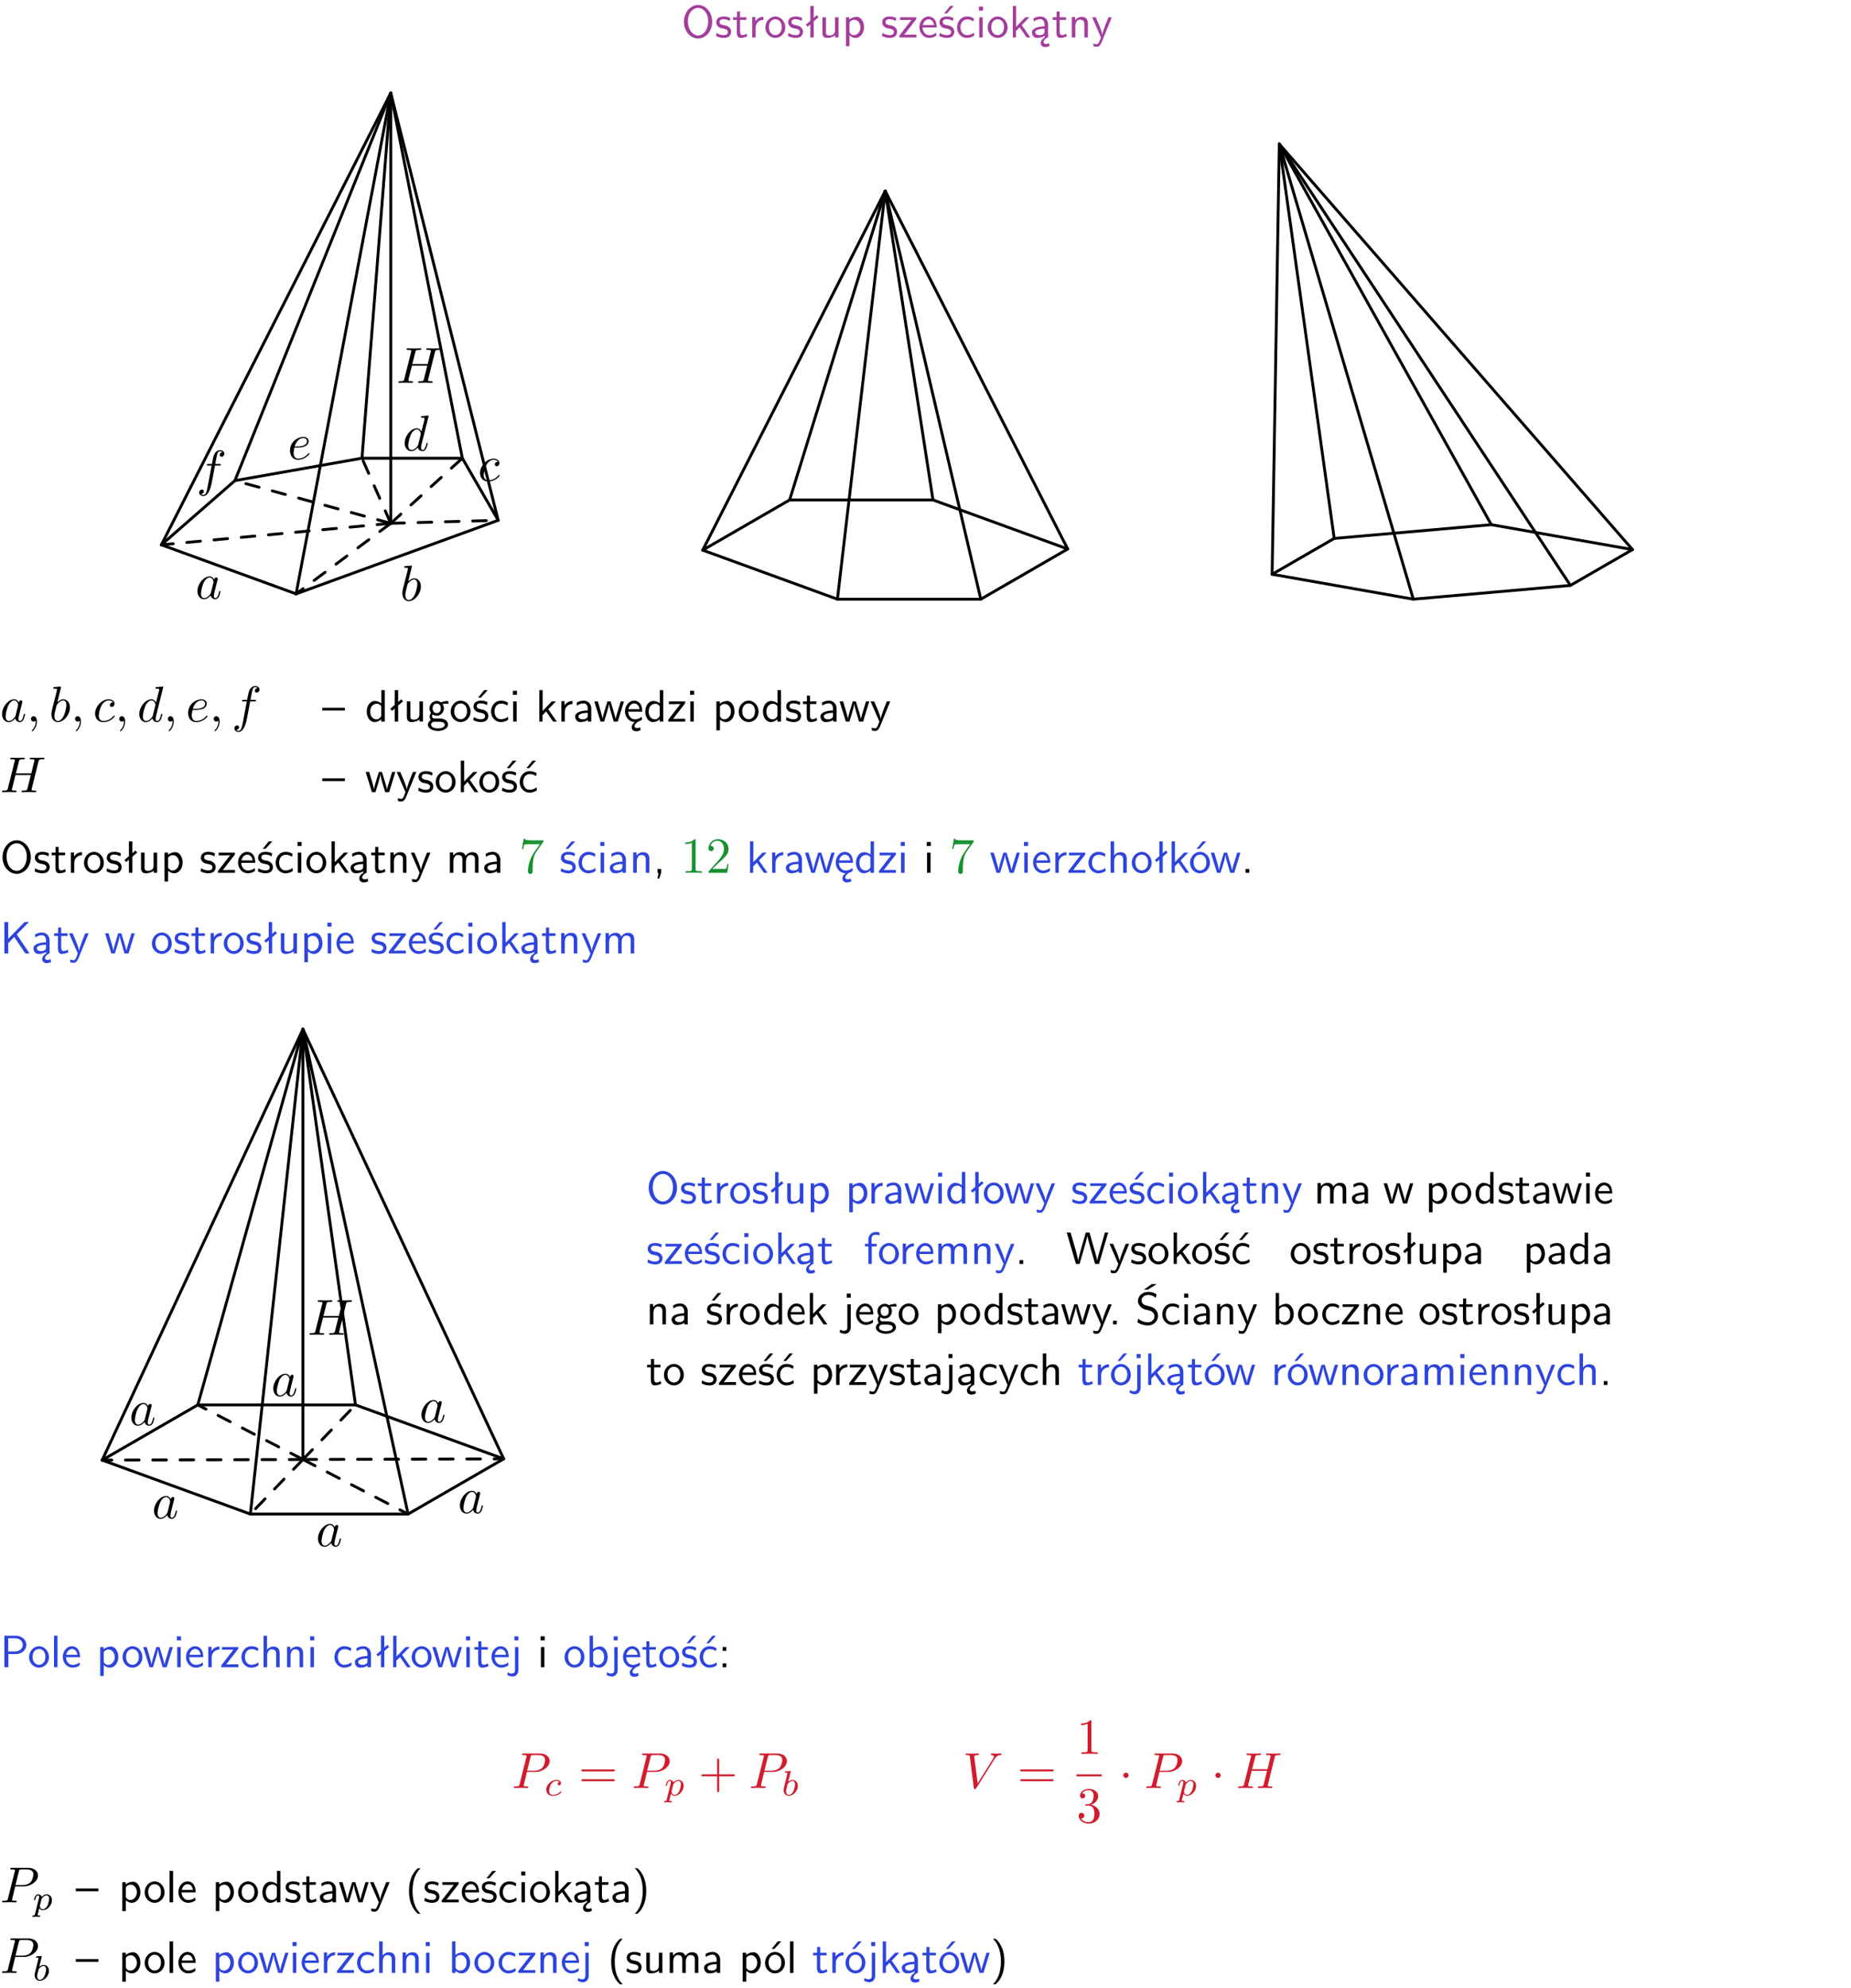 <?xml version="1.0" encoding="UTF-8"?>
<svg width="366pt" height="393pt" version="1.2" viewBox="0 0 366 393" xmlns="http://www.w3.org/2000/svg" xmlns:xlink="http://www.w3.org/1999/xlink">
 <defs>
  <symbol id="glyph0-1" overflow="visible">
   <path d="m6.094-3.094c0-1.891-1.297-3.328-2.797-3.328-1.516 0-2.797 1.469-2.797 3.328 0 1.906 1.328 3.297 2.797 3.297 1.5 0 2.797-1.406 2.797-3.297zm-2.797 2.703c-1.047 0-2-1.109-2-2.844 0-1.641 0.984-2.609 2-2.609 1.031 0 2 1.016 2 2.609 0 1.75-0.969 2.844-2 2.844z"/>
  </symbol>
  <symbol id="glyph0-2" overflow="visible">
   <path d="m3.078-3.844c-0.469-0.219-0.828-0.297-1.297-0.297-0.219 0-1.484 0-1.484 1.188 0 0.438 0.266 0.719 0.484 0.891 0.281 0.203 0.469 0.234 0.969 0.328 0.328 0.062 0.844 0.172 0.844 0.656 0 0.609-0.703 0.609-0.844 0.609-0.734 0-1.234-0.328-1.391-0.438l-0.109 0.609c0.281 0.141 0.781 0.391 1.516 0.391 0.156 0 0.641 0 1.031-0.281 0.281-0.219 0.438-0.578 0.438-0.953 0-0.5-0.344-0.812-0.359-0.828-0.344-0.312-0.594-0.375-1.031-0.453-0.5-0.094-0.906-0.188-0.906-0.625 0-0.562 0.641-0.562 0.75-0.562 0.297 0 0.766 0.047 1.281 0.344z"/>
  </symbol>
  <symbol id="glyph0-3" overflow="visible">
   <path d="m1.562-3.469h1.266v-0.516h-1.266v-1.141h-0.609v1.141h-0.781v0.516h0.75v2.406c0 0.531 0.125 1.156 0.75 1.156s1.078-0.219 1.312-0.328l-0.156-0.531c-0.234 0.188-0.516 0.297-0.797 0.297-0.344 0-0.469-0.281-0.469-0.75z"/>
  </symbol>
  <symbol id="glyph0-4" overflow="visible">
   <path d="m1.406-1.922c0-0.891 0.641-1.547 1.531-1.562v-0.594c-0.797 0-1.297 0.453-1.578 0.859v-0.812h-0.625v4.031h0.672z"/>
  </symbol>
  <symbol id="glyph0-5" overflow="visible">
   <path d="m4.203-1.969c0-1.203-0.891-2.172-1.953-2.172-1.109 0-1.984 1-1.984 2.172s0.922 2.062 1.969 2.062c1.078 0 1.969-0.906 1.969-2.062zm-1.969 1.5c-0.625 0-1.266-0.516-1.266-1.594s0.688-1.531 1.266-1.531c0.625 0 1.266 0.469 1.266 1.531s-0.609 1.594-1.266 1.594z"/>
  </symbol>
  <symbol id="glyph0-6" overflow="visible">
   <path d="m2.516-4.406-0.609 0.531v-2.344h-0.672v2.922l-0.891 0.766 0.344 0.406 0.547-0.469v2.594h0.672v-3.188l0.969-0.828z"/>
  </symbol>
  <symbol id="glyph0-7" overflow="visible">
   <path d="m3.906-3.984h-0.703v2.609c0 0.672-0.5 0.984-1.078 0.984-0.641 0-0.703-0.234-0.703-0.625v-2.969h-0.703v3c0 0.656 0.219 1.078 0.953 1.078 0.484 0 1.125-0.141 1.562-0.531v0.438h0.672z"/>
  </symbol>
  <symbol id="glyph0-8" overflow="visible">
   <path d="m1.438-0.406c0.281 0.25 0.672 0.5 1.203 0.5 0.875 0 1.672-0.875 1.672-2.094 0-1.078-0.578-2.078-1.438-2.078-0.531 0-1.047 0.188-1.469 0.531v-0.438h-0.672v5.719h0.703zm0-2.578c0.219-0.312 0.562-0.516 0.953-0.516 0.672 0 1.219 0.672 1.219 1.5 0 0.922-0.641 1.547-1.312 1.547-0.344 0-0.594-0.172-0.766-0.422-0.094-0.125-0.094-0.141-0.094-0.312z"/>
  </symbol>
  <symbol id="glyph0-9" overflow="visible">
   <path d="m3.594-3.625v-0.359h-3.219v0.531h1.25c0.109 0 0.219-0.016 0.328-0.016h0.688l-2.391 3.094v0.375h3.359v-0.562h-1.328c-0.109 0-0.203 0.016-0.312 0.016h-0.766z"/>
  </symbol>
  <symbol id="glyph0-10" overflow="visible">
   <path d="m3.719-1.969c0-0.297-0.016-0.969-0.359-1.516-0.375-0.547-0.922-0.656-1.25-0.656-0.984 0-1.797 0.953-1.797 2.109 0 1.188 0.859 2.125 1.938 2.125 0.562 0 1.078-0.203 1.422-0.469l-0.047-0.578c-0.562 0.469-1.156 0.5-1.359 0.5-0.719 0-1.297-0.625-1.328-1.516zm-2.734-0.484c0.141-0.688 0.625-1.141 1.125-1.141 0.469 0 0.969 0.312 1.094 1.141z"/>
  </symbol>
  <symbol id="glyph0-11" overflow="visible">
   <path d="m3.078-3.844c-0.469-0.219-0.828-0.297-1.297-0.297-0.219 0-1.484 0-1.484 1.188 0 0.438 0.266 0.719 0.484 0.891 0.281 0.203 0.469 0.234 0.969 0.328 0.328 0.062 0.844 0.172 0.844 0.656 0 0.609-0.703 0.609-0.844 0.609-0.734 0-1.234-0.328-1.391-0.438l-0.109 0.609c0.281 0.141 0.781 0.391 1.516 0.391 0.156 0 0.641 0 1.031-0.281 0.281-0.219 0.438-0.578 0.438-0.953 0-0.5-0.344-0.812-0.359-0.828-0.344-0.312-0.594-0.375-1.031-0.453-0.5-0.094-0.906-0.188-0.906-0.625 0-0.562 0.641-0.562 0.75-0.562 0.297 0 0.766 0.047 1.281 0.344zm0.031-2.375h-0.703l-1.203 1.484h0.562z"/>
  </symbol>
  <symbol id="glyph0-12" overflow="visible">
   <path d="m3.672-3.75c-0.531-0.297-0.828-0.391-1.375-0.391-1.25 0-1.969 1.094-1.969 2.156 0 1.109 0.812 2.078 1.938 2.078 0.484 0 0.969-0.125 1.453-0.453l-0.047-0.594c-0.469 0.359-0.953 0.484-1.406 0.484-0.734 0-1.25-0.656-1.25-1.531 0-0.703 0.344-1.562 1.297-1.562 0.453 0 0.766 0.078 1.25 0.391z"/>
  </symbol>
  <symbol id="glyph0-13" overflow="visible">
   <path d="m1.469-6.094h-0.812v0.797h0.812zm-0.062 2.109h-0.688v3.984h0.688z"/>
  </symbol>
  <symbol id="glyph0-14" overflow="visible">
   <path d="m2.516-2.438 1.516-1.547h-0.812l-1.812 1.875v-4.109h-0.656v6.219h0.625v-1.266l0.719-0.75 1.391 2.016h0.734z"/>
  </symbol>
  <symbol id="glyph0-15" overflow="visible">
   <path d="m2.875-1.188c0 0.172 0 0.391-0.297 0.562-0.266 0.172-0.609 0.172-0.703 0.172-0.438 0-0.828-0.203-0.828-0.578 0-0.625 1.453-0.688 1.828-0.703zm-0.188 2.125c0-0.406 0.375-0.703 0.797-0.938h0.094v-2.594c0-0.906-0.656-1.547-1.484-1.547-0.578 0-0.984 0.156-1.406 0.391l0.062 0.594c0.453-0.328 0.906-0.453 1.344-0.453 0.422 0 0.781 0.359 0.781 1.031v0.375c-1.344 0.031-2.484 0.406-2.484 1.188 0 0.391 0.25 1.109 1.031 1.109 0.125 0 0.969-0.016 1.484-0.422v0.328c-0.453 0.25-0.812 0.688-0.781 1.141 0.016 0.391 0.281 0.766 0.891 0.766 0.297 0 0.516-0.062 0.875-0.234l-0.125-0.531c-0.203 0.094-0.406 0.141-0.594 0.141-0.25-0.031-0.469-0.078-0.484-0.344z"/>
  </symbol>
  <symbol id="glyph0-16" overflow="visible">
   <path d="m3.906-2.672c0-0.594-0.141-1.406-1.234-1.406-0.812 0-1.25 0.609-1.297 0.672v-0.625h-0.656v4.031h0.703v-2.203c0-0.594 0.234-1.328 0.906-1.328 0.859 0 0.875 0.641 0.875 0.922v2.609h0.703z"/>
  </symbol>
  <symbol id="glyph0-17" overflow="visible">
   <path d="m4-3.984h-0.672c-1.172 2.859-1.188 3.266-1.188 3.469h-0.016c-0.047-0.594-0.766-2.266-0.812-2.344l-0.484-1.125h-0.703l1.734 3.984c-0.094 0.281-0.281 0.719-0.312 0.812-0.234 0.516-0.391 0.516-0.516 0.516-0.141 0-0.438-0.031-0.703-0.141l0.062 0.578c0.188 0.047 0.438 0.078 0.641 0.078 0.312 0 0.641-0.109 1.016-1.031z"/>
  </symbol>
  <symbol id="glyph0-18" overflow="visible">
   <path d="m4.469-2.188v-0.547h-4.469v0.547z"/>
  </symbol>
  <symbol id="glyph0-19" overflow="visible">
   <path d="m3.891-6.219h-0.672v2.625c-0.469-0.391-0.969-0.484-1.312-0.484-0.891 0-1.578 0.938-1.578 2.094 0 1.172 0.688 2.078 1.531 2.078 0.297 0 0.828-0.078 1.328-0.562v0.469h0.703zm-0.703 4.969c0 0.125 0 0.297-0.297 0.547-0.203 0.188-0.422 0.25-0.656 0.25-0.562 0-1.219-0.422-1.219-1.531 0-1.188 0.781-1.547 1.312-1.547 0.391 0 0.672 0.203 0.859 0.484z"/>
  </symbol>
  <symbol id="glyph0-20" overflow="visible">
   <path d="m3.156-3.5c0.203 0 0.453-0.047 0.672-0.047 0.156 0 0.5 0.031 0.516 0.031l-0.094-0.562c-0.625 0-1.141 0.172-1.422 0.281-0.188-0.156-0.484-0.281-0.844-0.281-0.781 0-1.422 0.641-1.422 1.453 0 0.344 0.109 0.656 0.297 0.891-0.266 0.375-0.266 0.719-0.266 0.766 0 0.234 0.078 0.5 0.234 0.688-0.469 0.266-0.578 0.688-0.578 0.922 0 0.672 0.891 1.203 1.984 1.203 1.109 0 1.984-0.531 1.984-1.219 0-1.25-1.5-1.25-1.844-1.25h-0.781c-0.125 0-0.531 0-0.531-0.469 0-0.094 0.047-0.25 0.109-0.328 0.188 0.141 0.484 0.266 0.812 0.266 0.812 0 1.438-0.672 1.438-1.469 0-0.422-0.203-0.75-0.297-0.891zm-1.172 1.828c-0.328 0-0.797-0.203-0.797-0.953 0-0.734 0.469-0.938 0.797-0.938 0.391 0 0.812 0.25 0.812 0.938 0 0.703-0.422 0.953-0.812 0.953zm0.406 1.703c0.188 0 1.203 0 1.203 0.609 0 0.406-0.609 0.703-1.344 0.703s-1.375-0.281-1.375-0.703c0-0.031 0-0.609 0.703-0.609z"/>
  </symbol>
  <symbol id="glyph0-21" overflow="visible">
   <path d="m3.578-2.594c0-0.906-0.656-1.547-1.484-1.547-0.578 0-0.984 0.156-1.406 0.391l0.062 0.594c0.453-0.328 0.906-0.453 1.344-0.453 0.422 0 0.781 0.359 0.781 1.031v0.375c-1.344 0.031-2.484 0.406-2.484 1.188 0 0.391 0.25 1.109 1.031 1.109 0.125 0 0.969-0.016 1.484-0.422v0.328h0.672zm-0.703 1.406c0 0.172 0 0.391-0.297 0.562-0.266 0.172-0.609 0.172-0.703 0.172-0.438 0-0.828-0.203-0.828-0.578 0-0.625 1.453-0.688 1.828-0.703z"/>
  </symbol>
  <symbol id="glyph0-22" overflow="visible">
   <path d="m5.984-3.984h-0.641l-0.578 1.906c-0.109 0.312-0.375 1.203-0.422 1.594-0.031-0.281-0.266-1.078-0.422-1.594l-0.578-1.906h-0.625l-0.516 1.688c-0.094 0.312-0.406 1.344-0.438 1.797-0.047-0.422-0.344-1.438-0.484-1.938l-0.469-1.547h-0.688l1.234 3.984h0.703c0.047-0.141 0.359-1.141 0.562-1.844 0.125-0.422 0.375-1.297 0.391-1.641h0.016c0.016 0.25 0.172 0.875 0.281 1.266l0.656 2.219h0.797z"/>
  </symbol>
  <symbol id="glyph0-23" overflow="visible">
   <path d="m0.984-2.453c0.141-0.688 0.625-1.141 1.125-1.141 0.469 0 0.969 0.312 1.094 1.141zm1.219 3.391c0-0.406 0.391-0.734 0.797-0.969 0.266-0.078 0.484-0.203 0.672-0.344l-0.047-0.578c-0.562 0.469-1.156 0.5-1.359 0.5-0.719 0-1.297-0.625-1.328-1.516h2.781c0-0.297-0.016-0.969-0.359-1.516-0.375-0.547-0.922-0.656-1.25-0.656-0.984 0-1.797 0.953-1.797 2.109 0 1.188 0.859 2.125 1.938 2.125-0.359 0.25-0.641 0.656-0.609 1.047 0.016 0.391 0.281 0.766 0.891 0.766 0.297 0 0.516-0.062 0.875-0.234l-0.125-0.531c-0.203 0.094-0.406 0.141-0.594 0.141-0.25-0.031-0.469-0.078-0.484-0.344z"/>
  </symbol>
  <symbol id="glyph0-24" overflow="visible">
   <path d="m3.672-3.75c-0.531-0.297-0.828-0.391-1.375-0.391-1.25 0-1.969 1.094-1.969 2.156 0 1.109 0.812 2.078 1.938 2.078 0.484 0 0.969-0.125 1.453-0.453l-0.047-0.594c-0.469 0.359-0.953 0.484-1.406 0.484-0.734 0-1.25-0.656-1.25-1.531 0-0.703 0.344-1.562 1.297-1.562 0.453 0 0.766 0.078 1.25 0.391zm-0.125-2.469h-0.688l-1.203 1.484h0.547z"/>
  </symbol>
  <symbol id="glyph0-25" overflow="visible">
   <path d="m6.391-2.672c0-0.609-0.141-1.406-1.219-1.406-0.547 0-1.016 0.25-1.344 0.734-0.234-0.688-0.859-0.734-1.141-0.734-0.656 0-1.078 0.359-1.312 0.688v-0.641h-0.656v4.031h0.703v-2.203c0-0.609 0.25-1.328 0.906-1.328 0.844 0 0.875 0.578 0.875 0.922v2.609h0.703v-2.203c0-0.609 0.25-1.328 0.906-1.328 0.844 0 0.875 0.578 0.875 0.922v2.609h0.703z"/>
  </symbol>
  <symbol id="glyph0-26" overflow="visible">
   <path d="m1.609-0.016v-0.734h-0.734v0.75h0.219l-0.219 1.125h0.359z"/>
  </symbol>
  <symbol id="glyph0-27" overflow="visible">
   <path d="m3.906-2.672c0-0.594-0.141-1.406-1.234-1.406-0.562 0-0.984 0.281-1.266 0.641v-2.781h-0.688v6.219h0.703v-2.203c0-0.594 0.234-1.328 0.906-1.328 0.859 0 0.875 0.641 0.875 0.922v2.609h0.703z"/>
  </symbol>
  <symbol id="glyph0-28" overflow="visible">
   <path d="m4.203-1.969c0-1.203-0.891-2.172-1.953-2.172-1.109 0-1.984 1-1.984 2.172s0.922 2.062 1.969 2.062c1.078 0 1.969-0.906 1.969-2.062zm-1.969 1.5c-0.625 0-1.266-0.516-1.266-1.594s0.688-1.531 1.266-1.531c0.625 0 1.266 0.469 1.266 1.531s-0.609 1.594-1.266 1.594zm1.234-5.75h-0.703l-1.203 1.484h0.547z"/>
  </symbol>
  <symbol id="glyph0-29" overflow="visible">
   <path d="m1.609-0.75h-0.734v0.75h0.734z"/>
  </symbol>
  <symbol id="glyph0-30" overflow="visible">
   <path d="m3.312-3.766 2.406-2.453h-0.844l-3.25 3.328v-3.328h-0.766v6.219h0.766v-2.031l1.188-1.234 2.203 3.266h0.828z"/>
  </symbol>
  <symbol id="glyph0-31" overflow="visible">
   <path d="m1.578-3.469h0.984v-0.516h-1.016v-1.062c0-0.672 0.609-0.734 0.844-0.734 0.172 0 0.422 0.016 0.719 0.156v-0.594c-0.109-0.031-0.391-0.109-0.719-0.109-0.844 0-1.484 0.641-1.484 1.531v0.812h-0.672v0.516h0.672v3.469h0.672z"/>
  </symbol>
  <symbol id="glyph0-32" overflow="visible">
   <path d="m8.328-6.219h-0.641l-0.812 2.812c-0.234 0.797-0.672 2.297-0.719 2.766 0-0.016-0.062-0.484-0.656-2.531l-0.875-3.047h-0.719l-0.812 2.797c-0.203 0.688-0.641 2.25-0.688 2.766h-0.016c-0.031-0.359-0.281-1.25-0.344-1.547-0.125-0.422-0.172-0.609-0.422-1.484l-0.734-2.531h-0.766l1.828 6.219h0.719l0.891-3.109c0.203-0.656 0.578-2 0.641-2.453 0.047 0.266 0.25 1.109 0.5 1.969l1.031 3.594h0.781z"/>
  </symbol>
  <symbol id="glyph0-33" overflow="visible">
   <path d="m1.656-6.094h-0.797v0.797h0.797zm-2.203 7.625c0.438 0.25 0.844 0.312 1.078 0.312 0.562 0 1.125-0.469 1.125-1.312v-4.516h-0.672v4.594c0 0.578-0.453 0.656-0.703 0.656-0.266 0-0.5-0.094-0.688-0.281z"/>
  </symbol>
  <symbol id="glyph0-34" overflow="visible">
   <path d="m4.172-5.969c-0.5-0.297-0.984-0.453-1.641-0.453-1.25 0-2.031 0.875-2.031 1.766 0 0.391 0.125 0.766 0.484 1.141 0.375 0.406 0.781 0.516 1.297 0.641 0.766 0.188 0.859 0.219 1.109 0.438 0.172 0.156 0.375 0.453 0.375 0.828 0 0.594-0.484 1.188-1.312 1.188-0.359 0-1.172-0.094-1.922-0.719l-0.141 0.719c0.797 0.5 1.516 0.625 2.078 0.625 1.188 0 2-0.906 2-1.891 0-0.594-0.266-1.016-0.469-1.234-0.422-0.453-0.719-0.531-1.547-0.734-0.516-0.125-0.656-0.172-0.922-0.391-0.062-0.062-0.328-0.328-0.328-0.719 0-0.531 0.484-1.062 1.312-1.062 0.766 0 1.188 0.297 1.516 0.578zm-1.719-0.906h-0.797l1.562-1.094h1z"/>
  </symbol>
  <symbol id="glyph0-35" overflow="visible">
   <path d="m1.406-6.219h-0.672v6.219h0.703v-0.406c0.219 0.188 0.594 0.5 1.203 0.5 0.891 0 1.672-0.891 1.672-2.094 0-1.109-0.625-2.078-1.453-2.078-0.359 0-0.906 0.094-1.453 0.531zm0.031 3.219c0.141-0.219 0.469-0.531 0.953-0.531 0.531 0 1.219 0.391 1.219 1.531 0 1.172-0.75 1.547-1.297 1.547-0.359 0-0.656-0.156-0.875-0.562z"/>
  </symbol>
  <symbol id="glyph0-36" overflow="visible">
   <path d="m3.156-2.594c1.109 0 2.062-0.812 2.062-1.812 0-0.969-0.891-1.812-2.125-1.812h-2.234v6.219h0.797v-2.594zm-0.266-3.125c1 0 1.609 0.547 1.609 1.312 0 0.703-0.578 1.297-1.609 1.297h-1.266v-2.609z"/>
  </symbol>
  <symbol id="glyph0-37" overflow="visible">
   <path d="m1.406-6.219h-0.688v6.219h0.688z"/>
  </symbol>
  <symbol id="glyph0-38" overflow="visible">
   <path d="m1.609-3.984h-0.734v0.75h0.734zm-0.734 3.234v0.75h0.734v-0.75z"/>
  </symbol>
  <symbol id="glyph0-39" overflow="visible">
   <path d="m2.438-6.734c-0.297 0.281-0.891 0.828-1.312 1.922-0.359 0.969-0.422 1.922-0.422 2.562 0 2.906 1.297 4.094 1.734 4.5h0.547c-0.438-0.438-1.578-1.594-1.578-4.5 0-0.5 0.031-1.547 0.391-2.609 0.375-1.031 0.891-1.578 1.188-1.875z"/>
  </symbol>
  <symbol id="glyph0-40" overflow="visible">
   <path d="m1.047 2.25c0.297-0.281 0.891-0.828 1.297-1.922 0.359-0.969 0.422-1.922 0.422-2.578 0-2.891-1.281-4.078-1.719-4.484h-0.547c0.438 0.438 1.578 1.594 1.578 4.484 0 0.516-0.031 1.562-0.406 2.625-0.359 1.031-0.875 1.578-1.172 1.875z"/>
  </symbol>
  <symbol id="glyph1-1" overflow="visible">
   <path d="m3.719-3.766c-0.188-0.375-0.469-0.641-0.922-0.641-1.156 0-2.391 1.469-2.391 2.922 0 0.938 0.547 1.594 1.312 1.594 0.203 0 0.703-0.047 1.297-0.75 0.078 0.422 0.438 0.75 0.906 0.75 0.359 0 0.578-0.234 0.75-0.547 0.156-0.359 0.297-0.969 0.297-0.984 0-0.109-0.094-0.109-0.125-0.109-0.094 0-0.109 0.047-0.141 0.188-0.172 0.641-0.344 1.234-0.75 1.234-0.281 0-0.297-0.266-0.297-0.453 0-0.219 0.016-0.312 0.125-0.75 0.109-0.406 0.125-0.516 0.219-0.891 0.172-0.641 0.203-0.828 0.359-1.391 0.062-0.281 0.062-0.297 0.062-0.344 0-0.172-0.109-0.266-0.281-0.266-0.25 0-0.391 0.219-0.422 0.438zm-0.641 2.578c-0.062 0.188-0.062 0.203-0.203 0.375-0.438 0.547-0.844 0.703-1.125 0.703-0.5 0-0.641-0.547-0.641-0.938 0-0.5 0.312-1.719 0.547-2.188 0.312-0.578 0.75-0.953 1.156-0.953 0.641 0 0.781 0.812 0.781 0.875s-0.016 0.125-0.031 0.172z"/>
  </symbol>
  <symbol id="glyph1-2" overflow="visible">
   <path d="m2.375-6.812s0-0.109-0.125-0.109c-0.219 0-0.953 0.078-1.219 0.109-0.078 0-0.188 0.016-0.188 0.188 0 0.125 0.094 0.125 0.25 0.125 0.469 0 0.484 0.062 0.484 0.172 0 0.062-0.078 0.406-0.125 0.609l-0.828 3.25c-0.109 0.5-0.156 0.672-0.156 1.016 0 0.938 0.531 1.562 1.266 1.562 1.172 0 2.406-1.484 2.406-2.922 0-0.906-0.531-1.594-1.328-1.594-0.453 0-0.875 0.297-1.172 0.594zm-0.922 3.766c0.047-0.219 0.047-0.234 0.141-0.344 0.484-0.641 0.938-0.797 1.203-0.797 0.359 0 0.625 0.297 0.625 0.938 0 0.594-0.328 1.734-0.516 2.109-0.328 0.672-0.781 1.031-1.172 1.031-0.344 0-0.672-0.266-0.672-1 0-0.203 0-0.391 0.156-1.016z"/>
  </symbol>
  <symbol id="glyph1-3" overflow="visible">
   <path d="m3.953-3.781c-0.172 0-0.297 0-0.438 0.125-0.172 0.156-0.188 0.328-0.188 0.391 0 0.25 0.188 0.359 0.375 0.359 0.281 0 0.547-0.25 0.547-0.641 0-0.484-0.469-0.859-1.172-0.859-1.344 0-2.672 1.422-2.672 2.828 0 0.906 0.578 1.688 1.625 1.688 1.422 0 2.25-1.062 2.25-1.172 0-0.062-0.047-0.141-0.109-0.141s-0.078 0.031-0.141 0.109c-0.781 0.984-1.875 0.984-1.984 0.984-0.625 0-0.906-0.484-0.906-1.094 0-0.406 0.203-1.375 0.547-1.984 0.312-0.578 0.859-1 1.406-1 0.328 0 0.719 0.125 0.859 0.406z"/>
  </symbol>
  <symbol id="glyph1-4" overflow="visible">
   <path d="m5.141-6.812s0-0.109-0.125-0.109c-0.156 0-1.094 0.094-1.266 0.109-0.078 0.016-0.141 0.062-0.141 0.188s0.094 0.125 0.234 0.125c0.484 0 0.5 0.062 0.5 0.172l-0.031 0.203-0.594 2.359c-0.188-0.375-0.469-0.641-0.922-0.641-1.156 0-2.391 1.469-2.391 2.922 0 0.938 0.547 1.594 1.312 1.594 0.203 0 0.703-0.047 1.297-0.75 0.078 0.422 0.438 0.75 0.906 0.75 0.359 0 0.578-0.234 0.75-0.547 0.156-0.359 0.297-0.969 0.297-0.984 0-0.109-0.094-0.109-0.125-0.109-0.094 0-0.109 0.047-0.141 0.188-0.172 0.641-0.344 1.234-0.75 1.234-0.281 0-0.297-0.266-0.297-0.453 0-0.25 0.016-0.312 0.047-0.484zm-2.062 5.625c-0.062 0.188-0.062 0.203-0.203 0.375-0.438 0.547-0.844 0.703-1.125 0.703-0.5 0-0.641-0.547-0.641-0.938 0-0.5 0.312-1.719 0.547-2.188 0.312-0.578 0.75-0.953 1.156-0.953 0.641 0 0.781 0.812 0.781 0.875s-0.016 0.125-0.031 0.172z"/>
  </symbol>
  <symbol id="glyph1-5" overflow="visible">
   <path d="m1.859-2.297c0.297 0 1.031-0.031 1.531-0.234 0.703-0.297 0.75-0.891 0.75-1.031 0-0.438-0.375-0.844-1.062-0.844-1.109 0-2.625 0.969-2.625 2.719 0 1.016 0.594 1.797 1.578 1.797 1.422 0 2.25-1.062 2.25-1.172 0-0.062-0.047-0.141-0.109-0.141s-0.078 0.031-0.141 0.109c-0.781 0.984-1.875 0.984-1.984 0.984-0.781 0-0.875-0.844-0.875-1.156 0-0.125 0.016-0.422 0.156-1.031zm-0.469-0.219c0.391-1.516 1.422-1.672 1.688-1.672 0.453 0 0.734 0.297 0.734 0.625 0 1.047-1.594 1.047-2.016 1.047z"/>
  </symbol>
  <symbol id="glyph1-6" overflow="visible">
   <path d="m3.656-3.984h0.859c0.203 0 0.297 0 0.297-0.203 0-0.109-0.094-0.109-0.266-0.109h-0.828c0.109-0.578 0.094-0.562 0.203-1.141 0.047-0.203 0.188-0.906 0.25-1.031 0.078-0.188 0.25-0.344 0.469-0.344 0.031 0 0.297 0 0.484 0.188-0.438 0.031-0.547 0.391-0.547 0.531 0 0.234 0.188 0.359 0.375 0.359 0.266 0 0.547-0.234 0.547-0.609 0-0.453-0.453-0.688-0.859-0.688-0.344 0-0.969 0.188-1.266 1.172-0.062 0.203-0.094 0.312-0.328 1.562h-0.688c-0.203 0-0.312 0-0.312 0.188 0 0.125 0.094 0.125 0.281 0.125h0.656l-0.734 3.938c-0.188 0.969-0.359 1.875-0.875 1.875-0.047 0-0.281 0-0.484-0.188 0.469-0.031 0.562-0.391 0.562-0.531 0-0.234-0.188-0.359-0.375-0.359-0.266 0-0.547 0.234-0.547 0.609 0 0.438 0.438 0.688 0.844 0.688 0.547 0 0.953-0.594 1.125-0.969 0.328-0.625 0.547-1.828 0.562-1.906z"/>
  </symbol>
  <symbol id="glyph1-7" overflow="visible">
   <path d="m7.609-6.047c0.094-0.359 0.109-0.453 0.828-0.453 0.266 0 0.344 0 0.344-0.203 0-0.109-0.109-0.109-0.141-0.109-0.281 0-1 0.031-1.281 0.031s-0.984-0.031-1.281-0.031c-0.078 0-0.188 0-0.188 0.203 0 0.109 0.094 0.109 0.281 0.109 0.016 0 0.203 0 0.375 0.016 0.188 0.031 0.266 0.031 0.266 0.172 0 0.031 0 0.047-0.031 0.188l-0.594 2.422h-3.047l0.594-2.344c0.078-0.359 0.109-0.453 0.828-0.453 0.266 0 0.344 0 0.344-0.203 0-0.109-0.109-0.109-0.141-0.109-0.281 0-1 0.031-1.281 0.031s-0.984-0.031-1.281-0.031c-0.078 0-0.188 0-0.188 0.203 0 0.109 0.094 0.109 0.281 0.109 0.016 0 0.203 0 0.375 0.016 0.172 0.031 0.266 0.031 0.266 0.172 0 0.031 0 0.062-0.031 0.188l-1.344 5.344c-0.094 0.391-0.109 0.469-0.906 0.469-0.172 0-0.266 0-0.266 0.203 0 0.109 0.125 0.109 0.141 0.109 0.281 0 0.984-0.031 1.266-0.031 0.203 0 0.422 0.016 0.641 0.016s0.438 0.016 0.641 0.016c0.078 0 0.203 0 0.203-0.203 0-0.109-0.094-0.109-0.281-0.109-0.375 0-0.641 0-0.641-0.172 0-0.062 0.016-0.109 0.016-0.172l0.688-2.734h3.031c-0.406 1.656-0.641 2.609-0.688 2.75-0.094 0.328-0.281 0.328-0.906 0.328-0.141 0-0.234 0-0.234 0.203 0 0.109 0.125 0.109 0.141 0.109 0.281 0 0.984-0.031 1.266-0.031 0.203 0 0.422 0.016 0.641 0.016s0.438 0.016 0.641 0.016c0.078 0 0.203 0 0.203-0.203 0-0.109-0.094-0.109-0.281-0.109-0.359 0-0.641 0-0.641-0.172 0-0.062 0.016-0.109 0.031-0.172z"/>
  </symbol>
  <symbol id="glyph1-8" overflow="visible">
   <path d="m2.031-0.016c0-0.656-0.25-1.047-0.641-1.047-0.328 0-0.531 0.25-0.531 0.531 0 0.266 0.203 0.531 0.531 0.531 0.109 0 0.25-0.047 0.344-0.125 0.031-0.031 0.047-0.031 0.047-0.031 0.016 0 0.016 0 0.016 0.141 0 0.75-0.344 1.344-0.672 1.672-0.109 0.109-0.109 0.125-0.109 0.156 0 0.078 0.047 0.109 0.094 0.109 0.109 0 0.922-0.766 0.922-1.938z"/>
  </symbol>
  <symbol id="glyph1-9" overflow="visible">
   <path d="m3.016-3.156h1.703c1.406 0 2.797-1.031 2.797-2.141 0-0.781-0.656-1.516-1.969-1.516h-3.219c-0.188 0-0.297 0-0.297 0.188 0 0.125 0.078 0.125 0.281 0.125 0.125 0 0.312 0.016 0.422 0.016 0.172 0.031 0.219 0.047 0.219 0.172 0 0.031 0 0.062-0.031 0.188l-1.344 5.344c-0.094 0.391-0.109 0.469-0.906 0.469-0.156 0-0.266 0-0.266 0.188 0 0.125 0.109 0.125 0.141 0.125 0.281 0 0.984-0.031 1.266-0.031 0.219 0 0.438 0.016 0.641 0.016 0.219 0 0.438 0.016 0.641 0.016 0.078 0 0.203 0 0.203-0.203 0-0.109-0.094-0.109-0.281-0.109-0.359 0-0.641 0-0.641-0.172 0-0.062 0.016-0.109 0.031-0.172zm0.719-2.969c0.094-0.344 0.109-0.375 0.547-0.375h0.953c0.828 0 1.359 0.266 1.359 0.953 0 0.391-0.203 1.25-0.594 1.609-0.5 0.453-1.094 0.531-1.531 0.531h-1.406z"/>
  </symbol>
  <symbol id="glyph1-10" overflow="visible">
   <path d="m6.266-5.672c0.484-0.781 0.906-0.812 1.266-0.828 0.125-0.016 0.141-0.172 0.141-0.188 0-0.078-0.062-0.125-0.141-0.125-0.25 0-0.547 0.031-0.812 0.031-0.328 0-0.672-0.031-0.984-0.031-0.062 0-0.188 0-0.188 0.188 0 0.109 0.078 0.125 0.156 0.125 0.266 0.016 0.453 0.125 0.453 0.328 0 0.156-0.141 0.375-0.141 0.375l-3.062 4.875-0.688-5.281c0-0.172 0.234-0.297 0.688-0.297 0.141 0 0.25 0 0.25-0.203 0-0.078-0.078-0.109-0.125-0.109-0.406 0-0.828 0.031-1.25 0.031h-0.547c-0.172 0-0.359-0.031-0.531-0.031-0.078 0-0.188 0-0.188 0.188 0 0.125 0.078 0.125 0.25 0.125 0.547 0 0.562 0.094 0.594 0.344l0.781 6.141c0.031 0.203 0.078 0.234 0.203 0.234 0.156 0 0.203-0.047 0.281-0.172z"/>
  </symbol>
  <symbol id="glyph2-1" overflow="visible">
   <path d="m4.75-6.078c0.078-0.109 0.078-0.125 0.078-0.344h-2.422c-1.203 0-1.234-0.125-1.266-0.312h-0.25l-0.328 2.047h0.25c0.031-0.156 0.109-0.781 0.25-0.906 0.062-0.062 0.844-0.062 0.969-0.062h2.062c-0.109 0.156-0.891 1.25-1.109 1.578-0.906 1.344-1.234 2.734-1.234 3.75 0 0.094 0 0.547 0.469 0.547 0.453 0 0.453-0.453 0.453-0.547v-0.516c0-0.547 0.031-1.094 0.109-1.625 0.047-0.234 0.172-1.094 0.625-1.703z"/>
  </symbol>
  <symbol id="glyph2-2" overflow="visible">
   <path d="m2.938-6.375c0-0.25 0-0.266-0.234-0.266-0.625 0.641-1.5 0.641-1.812 0.641v0.312c0.203 0 0.781 0 1.297-0.266v5.172c0 0.359-0.031 0.469-0.922 0.469h-0.312v0.312c0.344-0.031 1.203-0.031 1.609-0.031 0.391 0 1.266 0 1.609 0.031v-0.312h-0.312c-0.906 0-0.922-0.109-0.922-0.469z"/>
  </symbol>
  <symbol id="glyph2-3" overflow="visible">
   <path d="m4.469-1.734h-0.234c-0.062 0.297-0.125 0.734-0.234 0.891-0.062 0.078-0.719 0.078-0.938 0.078h-1.797l1.062-1.031c1.547-1.375 2.141-1.906 2.141-2.906 0-1.141-0.891-1.938-2.109-1.938-1.125 0-1.859 0.922-1.859 1.812 0 0.547 0.5 0.547 0.531 0.547 0.172 0 0.516-0.109 0.516-0.531 0-0.25-0.188-0.516-0.531-0.516-0.078 0-0.094 0-0.125 0.016 0.219-0.656 0.766-1.016 1.344-1.016 0.906 0 1.328 0.812 1.328 1.625 0 0.797-0.484 1.578-1.047 2.203l-1.906 2.125c-0.109 0.109-0.109 0.141-0.109 0.375h3.703z"/>
  </symbol>
  <symbol id="glyph2-4" overflow="visible">
   <path d="m6.844-3.266c0.156 0 0.344 0 0.344-0.188 0-0.203-0.188-0.203-0.328-0.203h-5.969c-0.141 0-0.328 0-0.328 0.203 0 0.188 0.188 0.188 0.328 0.188zm0.016 1.938c0.141 0 0.328 0 0.328-0.203 0-0.188-0.188-0.188-0.344-0.188h-5.953c-0.141 0-0.328 0-0.328 0.188 0 0.203 0.188 0.203 0.328 0.203z"/>
  </symbol>
  <symbol id="glyph2-5" overflow="visible">
   <path d="m4.078-2.297h2.781c0.141 0 0.328 0 0.328-0.203 0-0.188-0.188-0.188-0.328-0.188h-2.781v-2.797c0-0.141 0-0.328-0.203-0.328s-0.203 0.188-0.203 0.328v2.797h-2.781c-0.141 0-0.328 0-0.328 0.188 0 0.203 0.188 0.203 0.328 0.203h2.781v2.797c0 0.141 0 0.328 0.203 0.328s0.203-0.188 0.203-0.328z"/>
  </symbol>
  <symbol id="glyph2-6" overflow="visible">
   <path d="m2.891-3.516c0.812-0.266 1.391-0.953 1.391-1.75 0-0.812-0.875-1.375-1.828-1.375-1 0-1.766 0.594-1.766 1.359 0 0.328 0.219 0.516 0.516 0.516s0.5-0.219 0.5-0.516c0-0.484-0.469-0.484-0.609-0.484 0.297-0.5 0.953-0.625 1.312-0.625 0.422 0 0.969 0.219 0.969 1.109 0 0.125-0.031 0.703-0.281 1.141-0.297 0.484-0.641 0.516-0.891 0.516-0.078 0.016-0.312 0.031-0.391 0.031-0.078 0.016-0.141 0.031-0.141 0.125 0 0.109 0.062 0.109 0.234 0.109h0.438c0.812 0 1.188 0.672 1.188 1.656 0 1.359-0.688 1.641-1.125 1.641s-1.188-0.172-1.531-0.75c0.344 0.047 0.656-0.172 0.656-0.547 0-0.359-0.266-0.562-0.547-0.562-0.25 0-0.562 0.141-0.562 0.578 0 0.906 0.922 1.562 2.016 1.562 1.219 0 2.125-0.906 2.125-1.922 0-0.812-0.641-1.594-1.672-1.812z"/>
  </symbol>
  <symbol id="glyph3-1" overflow="visible">
   <path d="m3.047-2.672c-0.25 0.047-0.344 0.234-0.344 0.391 0 0.188 0.141 0.266 0.266 0.266 0.156 0 0.391-0.109 0.391-0.453 0-0.469-0.531-0.609-0.906-0.609-1.047 0-2.016 0.969-2.016 1.938 0 0.594 0.406 1.203 1.281 1.203 1.188 0 1.734-0.688 1.734-0.781 0-0.047-0.062-0.125-0.125-0.125-0.031 0-0.047 0.016-0.109 0.078-0.547 0.641-1.359 0.641-1.484 0.641-0.5 0-0.719-0.344-0.719-0.781 0-0.188 0.094-0.953 0.453-1.438 0.266-0.344 0.625-0.531 0.984-0.531 0.094 0 0.422 0.016 0.594 0.203z"/>
  </symbol>
  <symbol id="glyph3-2" overflow="visible">
   <path d="m0.516 0.844c-0.047 0.203-0.062 0.25-0.328 0.25-0.094 0-0.188 0-0.188 0.156 0 0.078 0.062 0.109 0.094 0.109 0.172 0 0.406-0.031 0.594-0.031 0.234 0 0.5 0.031 0.734 0.031 0.062 0 0.141-0.031 0.141-0.156 0-0.109-0.094-0.109-0.188-0.109-0.156 0-0.344 0-0.344-0.078 0-0.031 0.062-0.219 0.078-0.312 0.094-0.375 0.188-0.75 0.266-1.047 0.078 0.141 0.297 0.406 0.719 0.406 0.844 0 1.781-0.938 1.781-1.969 0-0.812-0.562-1.172-1.031-1.172-0.438 0-0.812 0.297-1 0.5-0.109-0.406-0.5-0.5-0.719-0.5-0.266 0-0.438 0.188-0.547 0.375-0.141 0.234-0.25 0.656-0.25 0.703 0 0.078 0.094 0.078 0.125 0.078 0.094 0 0.094-0.016 0.141-0.203 0.109-0.406 0.25-0.75 0.516-0.75 0.188 0 0.234 0.156 0.234 0.344 0 0.078-0.016 0.156-0.031 0.203zm1.328-3.078c0.406-0.547 0.75-0.641 0.969-0.641 0.281 0 0.516 0.203 0.516 0.672 0 0.281-0.156 1-0.359 1.406-0.188 0.344-0.516 0.672-0.875 0.672-0.5 0-0.625-0.531-0.625-0.609 0-0.031 0.016-0.078 0.016-0.109z"/>
  </symbol>
  <symbol id="glyph3-3" overflow="visible">
   <path d="m1.844-4.625c0-0.016 0.031-0.109 0.031-0.109 0-0.047-0.031-0.109-0.125-0.109-0.141 0-0.719 0.062-0.891 0.078-0.047 0-0.156 0.016-0.156 0.156 0 0.094 0.109 0.094 0.188 0.094 0.328 0 0.328 0.062 0.328 0.109s-0.062 0.328-0.109 0.484l-0.156 0.641c-0.062 0.25-0.438 1.766-0.453 1.859-0.047 0.172-0.047 0.266-0.047 0.344 0 0.703 0.453 1.141 1.031 1.141 0.875 0 1.797-0.938 1.797-1.969 0-0.812-0.562-1.172-1.047-1.172-0.359 0-0.672 0.203-0.875 0.391zm-0.359 4.5c-0.328 0-0.531-0.297-0.531-0.719 0-0.25 0.062-0.484 0.266-1.281 0.031-0.125 0.031-0.141 0.172-0.297 0.266-0.297 0.578-0.453 0.828-0.453 0.266 0 0.5 0.203 0.5 0.672 0 0.281-0.141 1-0.359 1.406-0.172 0.344-0.516 0.672-0.875 0.672z"/>
  </symbol>
  <symbol id="glyph4-1" overflow="visible">
   <path d="m1.906-2.5c0-0.281-0.234-0.516-0.516-0.516-0.297 0-0.531 0.234-0.531 0.516 0 0.297 0.234 0.531 0.531 0.531 0.281 0 0.516-0.234 0.516-0.531z"/>
  </symbol>
  <clipPath id="clip1">
   <path d="m0 1h365.67v1h-365.67z"/>
  </clipPath>
 </defs>
 <g id="surface1">
  <g fill="#a33d9b">
   <use x="134.731" y="7.404" xlink:href="#glyph0-1"/>
   <use x="141.331" y="7.404" xlink:href="#glyph0-2"/>
   <use x="144.768" y="7.404" xlink:href="#glyph0-3"/>
   <use x="148.006" y="7.404" xlink:href="#glyph0-4"/>
   <use x="151.07" y="7.404" xlink:href="#glyph0-5"/>
   <use x="155.553" y="7.404" xlink:href="#glyph0-2"/>
   <use x="158.99" y="7.404" xlink:href="#glyph0-6"/>
   <use x="161.898" y="7.404" xlink:href="#glyph0-7"/>
   <use x="166.531" y="7.404" xlink:href="#glyph0-8"/>
   <use x="174.15" y="7.404" xlink:href="#glyph0-2"/>
   <use x="177.587" y="7.404" xlink:href="#glyph0-9"/>
   <use x="181.484" y="7.404" xlink:href="#glyph0-10"/>
   <use x="185.469" y="7.404" xlink:href="#glyph0-11"/>
   <use x="188.906" y="7.404" xlink:href="#glyph0-12"/>
   <use x="192.9" y="7.404" xlink:href="#glyph0-13"/>
   <use x="195.033" y="7.404" xlink:href="#glyph0-5"/>
   <use x="199.516" y="7.404" xlink:href="#glyph0-14"/>
   <use x="203.658" y="7.404" xlink:href="#glyph0-15"/>
   <use x="207.967" y="7.404" xlink:href="#glyph0-3"/>
   <use x="211.205" y="7.404" xlink:href="#glyph0-16"/>
   <use x="215.837" y="7.404" xlink:href="#glyph0-17"/>
  </g>
  <path transform="matrix(1 0 0 -1 31.91 107.69)" d="m45.355 4.251-45.355-4.25" fill="none" stroke="#000" stroke-dasharray="2.7,2.7" stroke-linecap="round" stroke-linejoin="round" stroke-miterlimit="10" stroke-width=".567"/>
  <path transform="matrix(1 0 0 -1 31.91 107.69)" d="m45.355 4.251-18.719-13.945" fill="none" stroke="#000" stroke-dasharray="2.7,2.7" stroke-linecap="round" stroke-linejoin="round" stroke-miterlimit="10" stroke-width=".567"/>
  <path transform="matrix(1 0 0 -1 31.91 107.69)" d="m45.355 4.251 21.238 0.598" fill="none" stroke="#000" stroke-dasharray="2.7,2.7" stroke-linecap="round" stroke-linejoin="round" stroke-miterlimit="10" stroke-width=".567"/>
  <path transform="matrix(1 0 0 -1 31.91 107.69)" d="m45.355 4.251 14.152 12.871" fill="none" stroke="#000" stroke-dasharray="2.7,2.7" stroke-linecap="round" stroke-linejoin="round" stroke-miterlimit="10" stroke-width=".567"/>
  <path transform="matrix(1 0 0 -1 31.91 107.69)" d="m45.355 4.251-5.691 12.871" fill="none" stroke="#000" stroke-dasharray="2.7,2.7" stroke-linecap="round" stroke-linejoin="round" stroke-miterlimit="10" stroke-width=".567"/>
  <path transform="matrix(1 0 0 -1 31.91 107.69)" d="m45.355 4.251-30.816 8.441" fill="none" stroke="#000" stroke-dasharray="2.7,2.7" stroke-linecap="round" stroke-linejoin="round" stroke-miterlimit="10" stroke-width=".567"/>
  <path transform="matrix(1 0 0 -1 31.91 107.69)" d="m45.355 4.251v85.039" fill="none" stroke="#000" stroke-linecap="round" stroke-linejoin="round" stroke-miterlimit="10" stroke-width=".567"/>
  <path transform="matrix(1 0 0 -1 31.91 107.69)" d="m-3.0375e-4 9.2e-4 26.637-9.695 39.957 14.543-7.086 12.273h-19.844l-25.125-4.43zm0 0" fill="none" stroke="#000" stroke-linecap="round" stroke-linejoin="round" stroke-miterlimit="10" stroke-width=".567"/>
  <path transform="matrix(1 0 0 -1 31.91 107.69)" d="m-3.0375e-4 9.2e-4 45.355 89.289" fill="none" stroke="#000" stroke-linecap="round" stroke-linejoin="round" stroke-miterlimit="10" stroke-width=".567"/>
  <path transform="matrix(1 0 0 -1 31.91 107.69)" d="m26.636-9.694 18.719 98.984" fill="none" stroke="#000" stroke-linecap="round" stroke-linejoin="round" stroke-miterlimit="10" stroke-width=".567"/>
  <path transform="matrix(1 0 0 -1 31.91 107.69)" d="m66.593 4.849-21.238 84.441" fill="none" stroke="#000" stroke-linecap="round" stroke-linejoin="round" stroke-miterlimit="10" stroke-width=".567"/>
  <path transform="matrix(1 0 0 -1 31.91 107.69)" d="m59.508 17.122-14.152 72.168" fill="none" stroke="#000" stroke-linecap="round" stroke-linejoin="round" stroke-miterlimit="10" stroke-width=".567"/>
  <path transform="matrix(1 0 0 -1 31.91 107.69)" d="m39.664 17.122 5.691 72.168" fill="none" stroke="#000" stroke-linecap="round" stroke-linejoin="round" stroke-miterlimit="10" stroke-width=".567"/>
  <path transform="matrix(1 0 0 -1 31.91 107.69)" d="m14.539 12.692 30.816 76.598" fill="none" stroke="#000" stroke-linecap="round" stroke-linejoin="round" stroke-miterlimit="10" stroke-width=".567"/>
  <g>
   <use x="38.632" y="118.337" xlink:href="#glyph1-1"/>
   <use x="79.087" y="118.717" xlink:href="#glyph1-2"/>
   <use x="94.505" y="95.064" xlink:href="#glyph1-3"/>
   <use x="79.611" y="89.065" xlink:href="#glyph1-4"/>
   <use x="56.886" y="90.763" xlink:href="#glyph1-5"/>
   <use x="38.857" y="96.006" xlink:href="#glyph1-6"/>
   <use x="78.389" y="75.659" xlink:href="#glyph1-7"/>
  </g>
  <path transform="matrix(1 0 0 -1 138.95 108.74)" d="m-0.001 3.875e-5 26.637-9.695h28.348l17.184 9.922-26.637 9.695h-28.348z" fill="none" stroke="#000" stroke-linejoin="round" stroke-miterlimit="10" stroke-width=".567"/>
  <path transform="matrix(1 0 0 -1 138.95 108.74)" d="m-0.001 3.875e-5 36.086 70.98" fill="none" stroke="#000" stroke-linecap="round" stroke-linejoin="round" stroke-miterlimit="10" stroke-width=".567"/>
  <path transform="matrix(1 0 0 -1 138.95 108.74)" d="m26.635-9.695 9.449 80.676" fill="none" stroke="#000" stroke-linecap="round" stroke-linejoin="round" stroke-miterlimit="10" stroke-width=".567"/>
  <path transform="matrix(1 0 0 -1 138.95 108.74)" d="m54.983-9.695-18.898 80.676" fill="none" stroke="#000" stroke-linecap="round" stroke-linejoin="round" stroke-miterlimit="10" stroke-width=".567"/>
  <path transform="matrix(1 0 0 -1 138.95 108.74)" d="m72.167 0.227-36.082 70.754" fill="none" stroke="#000" stroke-linecap="round" stroke-linejoin="round" stroke-miterlimit="10" stroke-width=".567"/>
  <path transform="matrix(1 0 0 -1 138.95 108.74)" d="m45.53 9.922-9.445 61.059" fill="none" stroke="#000" stroke-linecap="round" stroke-linejoin="round" stroke-miterlimit="10" stroke-width=".567"/>
  <path transform="matrix(1 0 0 -1 138.95 108.74)" d="m17.182 9.922 18.902 61.059" fill="none" stroke="#000" stroke-linecap="round" stroke-linejoin="round" stroke-miterlimit="10" stroke-width=".567"/>
  <path transform="matrix(1 0 0 -1 251.54 113.51)" d="m-3.0375e-4 -4.0875e-4 27.914-4.922 31.066 2.719 12.273 7.086-27.918 4.922-31.062-2.719z" fill="none" stroke="#000" stroke-linejoin="round" stroke-miterlimit="10" stroke-width=".567"/>
  <path transform="matrix(1 0 0 -1 251.54 113.51)" d="m-3.0375e-4 -4.0875e-4 1.418 85.039" fill="none" stroke="#000" stroke-linecap="round" stroke-linejoin="round" stroke-miterlimit="10" stroke-width=".567"/>
  <path transform="matrix(1 0 0 -1 251.54 113.51)" d="m27.914-4.922-26.496 89.961" fill="none" stroke="#000" stroke-linecap="round" stroke-linejoin="round" stroke-miterlimit="10" stroke-width=".567"/>
  <path transform="matrix(1 0 0 -1 251.54 113.51)" d="m58.98-2.204-57.562 87.242" fill="none" stroke="#000" stroke-linecap="round" stroke-linejoin="round" stroke-miterlimit="10" stroke-width=".567"/>
  <path transform="matrix(1 0 0 -1 251.54 113.51)" d="m71.254 4.882-69.836 80.156" fill="none" stroke="#000" stroke-linecap="round" stroke-linejoin="round" stroke-miterlimit="10" stroke-width=".567"/>
  <path transform="matrix(1 0 0 -1 251.54 113.51)" d="m12.273 7.085-10.855 77.953" fill="none" stroke="#000" stroke-linecap="round" stroke-linejoin="round" stroke-miterlimit="10" stroke-width=".567"/>
  <path transform="matrix(1 0 0 -1 251.54 113.51)" d="m43.336 9.804-41.918 75.234" fill="none" stroke="#000" stroke-linecap="round" stroke-linejoin="round" stroke-miterlimit="10" stroke-width=".567"/>
  <g>
   <use y="142.628" xlink:href="#glyph1-1"/>
   <use x="5.266" y="142.628" xlink:href="#glyph1-8"/>
   <use x="9.698" y="142.628" xlink:href="#glyph1-2"/>
   <use x="13.974" y="142.628" xlink:href="#glyph1-8"/>
   <use x="18.395" y="142.628" xlink:href="#glyph1-3"/>
   <use x="22.707" y="142.628" xlink:href="#glyph1-8"/>
   <use x="27.138" y="142.628" xlink:href="#glyph1-4"/>
   <use x="32.324" y="142.628" xlink:href="#glyph1-8"/>
   <use x="36.745" y="142.628" xlink:href="#glyph1-5"/>
   <use x="41.394" y="142.628" xlink:href="#glyph1-8"/>
   <use x="45.815" y="142.628" xlink:href="#glyph1-6"/>
   <use x="63.722" y="142.628" xlink:href="#glyph0-18"/>
   <use x="72.186" y="142.628" xlink:href="#glyph0-19"/>
   <use x="76.819" y="142.628" xlink:href="#glyph0-6"/>
   <use x="79.728" y="142.628" xlink:href="#glyph0-7"/>
   <use x="84.361" y="142.628" xlink:href="#glyph0-20"/>
   <use x="88.844" y="142.628" xlink:href="#glyph0-5"/>
   <use x="93.327" y="142.628" xlink:href="#glyph0-11"/>
   <use x="96.764" y="142.628" xlink:href="#glyph0-12"/>
   <use x="100.749" y="142.628" xlink:href="#glyph0-13"/>
   <use x="105.886" y="142.628" xlink:href="#glyph0-14"/>
   <use x="110.269" y="142.628" xlink:href="#glyph0-4"/>
   <use x="113.333" y="142.628" xlink:href="#glyph0-21"/>
   <use x="117.391" y="142.628" xlink:href="#glyph0-22"/>
   <use x="123.267" y="142.628" xlink:href="#glyph0-23"/>
   <use x="127.252" y="142.628" xlink:href="#glyph0-19"/>
   <use x="131.885" y="142.628" xlink:href="#glyph0-9"/>
   <use x="135.782" y="142.628" xlink:href="#glyph0-13"/>
   <use x="140.919" y="142.628" xlink:href="#glyph0-8"/>
   <use x="145.794" y="142.628" xlink:href="#glyph0-5"/>
   <use x="150.528" y="142.628" xlink:href="#glyph0-19"/>
   <use x="155.161" y="142.628" xlink:href="#glyph0-2"/>
   <use x="158.598" y="142.628" xlink:href="#glyph0-3"/>
   <use x="161.836" y="142.628" xlink:href="#glyph0-21"/>
   <use x="165.894" y="142.628" xlink:href="#glyph0-22"/>
   <use x="172.021" y="142.628" xlink:href="#glyph0-17"/>
   <use y="156.575" xlink:href="#glyph1-7"/>
   <use x="63.722" y="156.575" xlink:href="#glyph0-18"/>
   <use x="72.186" y="156.575" xlink:href="#glyph0-22"/>
   <use x="78.313" y="156.575" xlink:href="#glyph0-17"/>
   <use x="82.447" y="156.575" xlink:href="#glyph0-2"/>
   <use x="85.884" y="156.575" xlink:href="#glyph0-5"/>
   <use x="90.367" y="156.575" xlink:href="#glyph0-14"/>
   <use x="94.509" y="156.575" xlink:href="#glyph0-5"/>
   <use x="98.992" y="156.575" xlink:href="#glyph0-11"/>
   <use x="102.429" y="156.575" xlink:href="#glyph0-24"/>
   <use y="172.515" xlink:href="#glyph0-1"/>
   <use x="6.6" y="172.515" xlink:href="#glyph0-2"/>
   <use x="10.037" y="172.515" xlink:href="#glyph0-3"/>
   <use x="13.275" y="172.515" xlink:href="#glyph0-4"/>
   <use x="16.339" y="172.515" xlink:href="#glyph0-5"/>
   <use x="20.822" y="172.515" xlink:href="#glyph0-2"/>
   <use x="24.259" y="172.515" xlink:href="#glyph0-6"/>
   <use x="27.167" y="172.515" xlink:href="#glyph0-7"/>
   <use x="31.8" y="172.515" xlink:href="#glyph0-8"/>
   <use x="39.419" y="172.515" xlink:href="#glyph0-2"/>
   <use x="42.856" y="172.515" xlink:href="#glyph0-9"/>
   <use x="46.754" y="172.515" xlink:href="#glyph0-10"/>
   <use x="50.738" y="172.515" xlink:href="#glyph0-11"/>
   <use x="54.175" y="172.515" xlink:href="#glyph0-12"/>
   <use x="58.169" y="172.515" xlink:href="#glyph0-13"/>
   <use x="60.311" y="172.515" xlink:href="#glyph0-5"/>
   <use x="64.794" y="172.515" xlink:href="#glyph0-14"/>
   <use x="68.927" y="172.515" xlink:href="#glyph0-15"/>
   <use x="73.236" y="172.515" xlink:href="#glyph0-3"/>
   <use x="76.474" y="172.515" xlink:href="#glyph0-16"/>
   <use x="81.106" y="172.515" xlink:href="#glyph0-17"/>
   <use x="88.227" y="172.515" xlink:href="#glyph0-25"/>
   <use x="95.35" y="172.515" xlink:href="#glyph0-21"/>
  </g>
  <g fill="#199132">
   <use x="102.648" y="172.515" xlink:href="#glyph2-1"/>
  </g>
  <g fill="#2d44dd">
   <use x="110.618" y="172.515" xlink:href="#glyph0-11"/>
   <use x="114.055" y="172.515" xlink:href="#glyph0-12"/>
   <use x="118.039" y="172.515" xlink:href="#glyph0-13"/>
   <use x="120.182" y="172.515" xlink:href="#glyph0-21"/>
   <use x="124.491" y="172.515" xlink:href="#glyph0-16"/>
  </g>
  <g>
   <use x="129.124" y="172.515" xlink:href="#glyph0-26"/>
  </g>
  <g fill="#199132">
   <use x="134.603" y="172.515" xlink:href="#glyph2-2"/>
   <use x="139.584" y="172.515" xlink:href="#glyph2-3"/>
  </g>
  <g fill="#2d44dd">
   <use x="147.554" y="172.515" xlink:href="#glyph0-14"/>
   <use x="151.938" y="172.515" xlink:href="#glyph0-4"/>
   <use x="155.001" y="172.515" xlink:href="#glyph0-21"/>
   <use x="159.06" y="172.515" xlink:href="#glyph0-22"/>
   <use x="164.935" y="172.515" xlink:href="#glyph0-23"/>
   <use x="168.92" y="172.515" xlink:href="#glyph0-19"/>
   <use x="173.553" y="172.515" xlink:href="#glyph0-9"/>
   <use x="177.451" y="172.515" xlink:href="#glyph0-13"/>
  </g>
  <g>
   <use x="182.588" y="172.515" xlink:href="#glyph0-13"/>
  </g>
  <g fill="#199132">
   <use x="187.716" y="172.515" xlink:href="#glyph2-1"/>
  </g>
  <g fill="#2d44dd">
   <use x="195.686" y="172.515" xlink:href="#glyph0-22"/>
   <use x="201.813" y="172.515" xlink:href="#glyph0-13"/>
   <use x="203.955" y="172.515" xlink:href="#glyph0-10"/>
   <use x="207.939" y="172.515" xlink:href="#glyph0-4"/>
   <use x="211.003" y="172.515" xlink:href="#glyph0-9"/>
   <use x="214.901" y="172.515" xlink:href="#glyph0-12"/>
   <use x="218.886" y="172.515" xlink:href="#glyph0-27"/>
   <use x="223.519" y="172.515" xlink:href="#glyph0-5"/>
   <use x="228.002" y="172.515" xlink:href="#glyph0-6"/>
   <use x="230.911" y="172.515" xlink:href="#glyph0-14"/>
   <use x="235.043" y="172.515" xlink:href="#glyph0-28"/>
   <use x="239.284" y="172.515" xlink:href="#glyph0-22"/>
  </g>
  <g>
   <use x="245.411" y="172.515" xlink:href="#glyph0-29"/>
  </g>
  <g fill="#2d44dd">
   <use x="-0" y="188.456" xlink:href="#glyph0-30"/>
   <use x="6.226" y="188.456" xlink:href="#glyph0-15"/>
   <use x="10.536" y="188.456" xlink:href="#glyph0-3"/>
   <use x="13.522" y="188.456" xlink:href="#glyph0-17"/>
   <use x="20.651" y="188.456" xlink:href="#glyph0-22"/>
   <use x="29.764" y="188.456" xlink:href="#glyph0-5"/>
   <use x="34.247" y="188.456" xlink:href="#glyph0-2"/>
   <use x="37.684" y="188.456" xlink:href="#glyph0-3"/>
   <use x="40.922" y="188.456" xlink:href="#glyph0-4"/>
   <use x="43.986" y="188.456" xlink:href="#glyph0-5"/>
   <use x="48.469" y="188.456" xlink:href="#glyph0-2"/>
   <use x="51.906" y="188.456" xlink:href="#glyph0-6"/>
   <use x="54.814" y="188.456" xlink:href="#glyph0-7"/>
   <use x="59.447" y="188.456" xlink:href="#glyph0-8"/>
   <use x="64.08" y="188.456" xlink:href="#glyph0-13"/>
   <use x="66.222" y="188.456" xlink:href="#glyph0-10"/>
   <use x="73.193" y="188.456" xlink:href="#glyph0-2"/>
   <use x="76.63" y="188.456" xlink:href="#glyph0-9"/>
   <use x="80.527" y="188.456" xlink:href="#glyph0-10"/>
   <use x="84.512" y="188.456" xlink:href="#glyph0-11"/>
   <use x="87.949" y="188.456" xlink:href="#glyph0-12"/>
   <use x="91.942" y="188.456" xlink:href="#glyph0-13"/>
   <use x="94.075" y="188.456" xlink:href="#glyph0-5"/>
   <use x="98.559" y="188.456" xlink:href="#glyph0-14"/>
   <use x="102.7" y="188.456" xlink:href="#glyph0-15"/>
   <use x="107.01" y="188.456" xlink:href="#glyph0-3"/>
   <use x="110.247" y="188.456" xlink:href="#glyph0-16"/>
   <use x="114.88" y="188.456" xlink:href="#glyph0-17"/>
   <use x="119.015" y="188.456" xlink:href="#glyph0-25"/>
  </g>
  <path transform="matrix(1 0 0 -1 20.208 288.6)" d="m39.694 0.125-39.695-0.125" fill="none" stroke="#000" stroke-dasharray="2.7,2.7" stroke-linecap="round" stroke-linejoin="round" stroke-miterlimit="10" stroke-width=".567"/>
  <path transform="matrix(1 0 0 -1 20.208 288.6)" d="m39.694 0.125-10.395-10.789" fill="none" stroke="#000" stroke-dasharray="2.7,2.7" stroke-linecap="round" stroke-linejoin="round" stroke-miterlimit="10" stroke-width=".567"/>
  <path transform="matrix(1 0 0 -1 20.208 288.6)" d="m39.694 0.125 20.789-10.789" fill="none" stroke="#000" stroke-dasharray="2.7,2.7" stroke-linecap="round" stroke-linejoin="round" stroke-miterlimit="10" stroke-width=".567"/>
  <path transform="matrix(1 0 0 -1 20.208 288.6)" d="m39.694 0.125 39.691 0.125" fill="none" stroke="#000" stroke-dasharray="2.7,2.7" stroke-linecap="round" stroke-linejoin="round" stroke-miterlimit="10" stroke-width=".567"/>
  <path transform="matrix(1 0 0 -1 20.208 288.6)" d="m39.694 0.125 10.391 10.789" fill="none" stroke="#000" stroke-dasharray="2.7,2.7" stroke-linecap="round" stroke-linejoin="round" stroke-miterlimit="10" stroke-width=".567"/>
  <path transform="matrix(1 0 0 -1 20.208 288.6)" d="m39.694 0.125-20.793 10.789" fill="none" stroke="#000" stroke-dasharray="2.7,2.7" stroke-linecap="round" stroke-linejoin="round" stroke-miterlimit="10" stroke-width=".567"/>
  <path transform="matrix(1 0 0 -1 20.208 288.6)" d="m-0.001 2.1375e-4 29.301-10.664h31.184l18.902 10.914-29.301 10.664h-31.184zm0 0" fill="none" stroke="#000" stroke-linecap="round" stroke-linejoin="round" stroke-miterlimit="10" stroke-width=".567"/>
  <path transform="matrix(1 0 0 -1 20.208 288.6)" d="m-0.001 2.1375e-4 39.695 85.164" fill="none" stroke="#000" stroke-linecap="round" stroke-linejoin="round" stroke-miterlimit="10" stroke-width=".567"/>
  <path transform="matrix(1 0 0 -1 20.208 288.6)" d="m29.299-10.664 10.395 95.828" fill="none" stroke="#000" stroke-linecap="round" stroke-linejoin="round" stroke-miterlimit="10" stroke-width=".567"/>
  <path transform="matrix(1 0 0 -1 20.208 288.6)" d="m60.483-10.664-20.789 95.828" fill="none" stroke="#000" stroke-linecap="round" stroke-linejoin="round" stroke-miterlimit="10" stroke-width=".567"/>
  <path transform="matrix(1 0 0 -1 20.208 288.6)" d="m79.385 0.25-39.691 84.914" fill="none" stroke="#000" stroke-linecap="round" stroke-linejoin="round" stroke-miterlimit="10" stroke-width=".567"/>
  <path transform="matrix(1 0 0 -1 20.208 288.6)" d="m50.085 10.914-10.391 74.25" fill="none" stroke="#000" stroke-linecap="round" stroke-linejoin="round" stroke-miterlimit="10" stroke-width=".567"/>
  <path transform="matrix(1 0 0 -1 20.208 288.6)" d="m18.901 10.914 20.793 74.25" fill="none" stroke="#000" stroke-linecap="round" stroke-linejoin="round" stroke-miterlimit="10" stroke-width=".567"/>
  <path transform="matrix(1 0 0 -1 20.208 288.6)" d="m39.694 0.125v85.039" fill="none" stroke="#000" stroke-linecap="round" stroke-linejoin="round" stroke-miterlimit="10" stroke-width=".567"/>
  <g>
   <use x="30.048" y="300.097" xlink:href="#glyph1-1"/>
   <use x="62.467" y="305.617" xlink:href="#glyph1-1"/>
   <use x="90.53" y="299.069" xlink:href="#glyph1-1"/>
   <use x="82.929" y="281.139" xlink:href="#glyph1-1"/>
   <use x="53.628" y="275.931" xlink:href="#glyph1-1"/>
   <use x="25.565" y="281.7" xlink:href="#glyph1-1"/>
   <use x="60.812" y="263.814" xlink:href="#glyph1-7"/>
  </g>
  <g fill="#2d44dd">
   <use x="127.773" y="237.871" xlink:href="#glyph0-1"/>
   <use x="134.373" y="237.871" xlink:href="#glyph0-2"/>
   <use x="137.81" y="237.871" xlink:href="#glyph0-3"/>
   <use x="141.048" y="237.871" xlink:href="#glyph0-4"/>
   <use x="144.112" y="237.871" xlink:href="#glyph0-5"/>
   <use x="148.595" y="237.871" xlink:href="#glyph0-2"/>
   <use x="152.032" y="237.871" xlink:href="#glyph0-6"/>
   <use x="154.94" y="237.871" xlink:href="#glyph0-7"/>
   <use x="159.573" y="237.871" xlink:href="#glyph0-8"/>
   <use x="167.192" y="237.871" xlink:href="#glyph0-8"/>
   <use x="171.583" y="237.871" xlink:href="#glyph0-4"/>
   <use x="174.638" y="237.871" xlink:href="#glyph0-21"/>
   <use x="178.705" y="237.871" xlink:href="#glyph0-22"/>
   <use x="184.832" y="237.871" xlink:href="#glyph0-13"/>
   <use x="186.974" y="237.871" xlink:href="#glyph0-19"/>
   <use x="191.607" y="237.871" xlink:href="#glyph0-6"/>
   <use x="194.264" y="237.871" xlink:href="#glyph0-5"/>
   <use x="198.496" y="237.871" xlink:href="#glyph0-22"/>
   <use x="204.623" y="237.871" xlink:href="#glyph0-17"/>
   <use x="211.752" y="237.871" xlink:href="#glyph0-2"/>
   <use x="215.189" y="237.871" xlink:href="#glyph0-9"/>
   <use x="219.087" y="237.871" xlink:href="#glyph0-10"/>
   <use x="223.071" y="237.871" xlink:href="#glyph0-11"/>
   <use x="226.508" y="237.871" xlink:href="#glyph0-12"/>
   <use x="230.493" y="237.871" xlink:href="#glyph0-13"/>
   <use x="232.635" y="237.871" xlink:href="#glyph0-5"/>
   <use x="237.118" y="237.871" xlink:href="#glyph0-14"/>
   <use x="241.251" y="237.871" xlink:href="#glyph0-15"/>
   <use x="245.56" y="237.871" xlink:href="#glyph0-3"/>
   <use x="248.798" y="237.871" xlink:href="#glyph0-16"/>
   <use x="253.431" y="237.871" xlink:href="#glyph0-17"/>
  </g>
  <g>
   <use x="259.798" y="237.871" xlink:href="#glyph0-25"/>
   <use x="266.921" y="237.871" xlink:href="#glyph0-21"/>
   <use x="273.463" y="237.871" xlink:href="#glyph0-22"/>
   <use x="281.822" y="237.871" xlink:href="#glyph0-8"/>
   <use x="286.706" y="237.871" xlink:href="#glyph0-5"/>
   <use x="291.431" y="237.871" xlink:href="#glyph0-19"/>
   <use x="296.064" y="237.871" xlink:href="#glyph0-2"/>
   <use x="299.501" y="237.871" xlink:href="#glyph0-3"/>
   <use x="302.739" y="237.871" xlink:href="#glyph0-21"/>
   <use x="306.806" y="237.871" xlink:href="#glyph0-22"/>
   <use x="312.933" y="237.871" xlink:href="#glyph0-13"/>
   <use x="315.075" y="237.871" xlink:href="#glyph0-10"/>
  </g>
  <g fill="#2d44dd">
   <use x="127.773" y="249.826" xlink:href="#glyph0-2"/>
   <use x="131.21" y="249.826" xlink:href="#glyph0-9"/>
   <use x="135.108" y="249.826" xlink:href="#glyph0-10"/>
   <use x="139.092" y="249.826" xlink:href="#glyph0-11"/>
   <use x="142.529" y="249.826" xlink:href="#glyph0-12"/>
   <use x="146.514" y="249.826" xlink:href="#glyph0-13"/>
   <use x="148.656" y="249.826" xlink:href="#glyph0-5"/>
   <use x="153.139" y="249.826" xlink:href="#glyph0-14"/>
   <use x="157.272" y="249.826" xlink:href="#glyph0-15"/>
   <use x="161.581" y="249.826" xlink:href="#glyph0-3"/>
   <use x="170.799" y="249.826" xlink:href="#glyph0-31"/>
   <use x="173.539" y="249.826" xlink:href="#glyph0-5"/>
   <use x="177.771" y="249.826" xlink:href="#glyph0-4"/>
   <use x="180.835" y="249.826" xlink:href="#glyph0-10"/>
   <use x="184.82" y="249.826" xlink:href="#glyph0-25"/>
   <use x="191.943" y="249.826" xlink:href="#glyph0-16"/>
   <use x="196.576" y="249.826" xlink:href="#glyph0-17"/>
  </g>
  <g>
   <use x="200.71" y="249.826" xlink:href="#glyph0-29"/>
   <use x="210.796" y="249.826" xlink:href="#glyph0-32"/>
   <use x="219.263" y="249.826" xlink:href="#glyph0-17"/>
   <use x="223.398" y="249.826" xlink:href="#glyph0-2"/>
   <use x="226.835" y="249.826" xlink:href="#glyph0-5"/>
   <use x="231.318" y="249.826" xlink:href="#glyph0-14"/>
   <use x="235.45" y="249.826" xlink:href="#glyph0-5"/>
   <use x="239.934" y="249.826" xlink:href="#glyph0-11"/>
   <use x="243.371" y="249.826" xlink:href="#glyph0-24"/>
   <use x="254.95" y="249.826" xlink:href="#glyph0-5"/>
   <use x="259.433" y="249.826" xlink:href="#glyph0-2"/>
   <use x="262.87" y="249.826" xlink:href="#glyph0-3"/>
   <use x="266.108" y="249.826" xlink:href="#glyph0-4"/>
   <use x="269.171" y="249.826" xlink:href="#glyph0-5"/>
   <use x="273.655" y="249.826" xlink:href="#glyph0-2"/>
   <use x="277.091" y="249.826" xlink:href="#glyph0-6"/>
   <use x="280" y="249.826" xlink:href="#glyph0-7"/>
   <use x="284.633" y="249.826" xlink:href="#glyph0-8"/>
   <use x="289.266" y="249.826" xlink:href="#glyph0-21"/>
   <use x="301.17" y="249.826" xlink:href="#glyph0-8"/>
   <use x="305.803" y="249.826" xlink:href="#glyph0-21"/>
   <use x="310.112" y="249.826" xlink:href="#glyph0-19"/>
   <use x="314.745" y="249.826" xlink:href="#glyph0-21"/>
   <use x="127.773" y="261.781" xlink:href="#glyph0-16"/>
   <use x="132.406" y="261.781" xlink:href="#glyph0-21"/>
   <use x="139.522" y="261.781" xlink:href="#glyph0-11"/>
   <use x="142.958" y="261.781" xlink:href="#glyph0-4"/>
   <use x="146.022" y="261.781" xlink:href="#glyph0-5"/>
   <use x="150.757" y="261.781" xlink:href="#glyph0-19"/>
   <use x="155.39" y="261.781" xlink:href="#glyph0-10"/>
   <use x="159.374" y="261.781" xlink:href="#glyph0-14"/>
   <use x="166.564" y="261.781" xlink:href="#glyph0-33"/>
   <use x="168.956" y="261.781" xlink:href="#glyph0-10"/>
   <use x="172.94" y="261.781" xlink:href="#glyph0-20"/>
   <use x="177.424" y="261.781" xlink:href="#glyph0-5"/>
   <use x="184.722" y="261.781" xlink:href="#glyph0-8"/>
   <use x="189.597" y="261.781" xlink:href="#glyph0-5"/>
   <use x="194.331" y="261.781" xlink:href="#glyph0-19"/>
   <use x="198.964" y="261.781" xlink:href="#glyph0-2"/>
   <use x="202.401" y="261.781" xlink:href="#glyph0-3"/>
   <use x="205.639" y="261.781" xlink:href="#glyph0-21"/>
   <use x="209.697" y="261.781" xlink:href="#glyph0-22"/>
   <use x="215.824" y="261.781" xlink:href="#glyph0-17"/>
   <use x="219.214" y="261.781" xlink:href="#glyph0-29"/>
   <use x="224.511" y="261.781" xlink:href="#glyph0-34"/>
   <use x="229.493" y="261.781" xlink:href="#glyph0-12"/>
   <use x="233.478" y="261.781" xlink:href="#glyph0-13"/>
   <use x="235.62" y="261.781" xlink:href="#glyph0-21"/>
   <use x="239.929" y="261.781" xlink:href="#glyph0-16"/>
   <use x="244.562" y="261.781" xlink:href="#glyph0-17"/>
   <use x="251.503" y="261.781" xlink:href="#glyph0-35"/>
   <use x="256.387" y="261.781" xlink:href="#glyph0-5"/>
   <use x="261.121" y="261.781" xlink:href="#glyph0-12"/>
   <use x="265.106" y="261.781" xlink:href="#glyph0-9"/>
   <use x="269.004" y="261.781" xlink:href="#glyph0-16"/>
   <use x="273.637" y="261.781" xlink:href="#glyph0-10"/>
   <use x="280.428" y="261.781" xlink:href="#glyph0-5"/>
   <use x="284.911" y="261.781" xlink:href="#glyph0-2"/>
   <use x="288.348" y="261.781" xlink:href="#glyph0-3"/>
   <use x="291.586" y="261.781" xlink:href="#glyph0-4"/>
   <use x="294.649" y="261.781" xlink:href="#glyph0-5"/>
   <use x="299.133" y="261.781" xlink:href="#glyph0-2"/>
   <use x="302.569" y="261.781" xlink:href="#glyph0-6"/>
   <use x="305.478" y="261.781" xlink:href="#glyph0-7"/>
   <use x="310.111" y="261.781" xlink:href="#glyph0-8"/>
   <use x="314.744" y="261.781" xlink:href="#glyph0-21"/>
   <use x="127.773" y="273.736" xlink:href="#glyph0-3"/>
   <use x="131.011" y="273.736" xlink:href="#glyph0-5"/>
   <use x="138.48" y="273.736" xlink:href="#glyph0-2"/>
   <use x="141.917" y="273.736" xlink:href="#glyph0-9"/>
   <use x="145.814" y="273.736" xlink:href="#glyph0-10"/>
   <use x="149.799" y="273.736" xlink:href="#glyph0-11"/>
   <use x="153.236" y="273.736" xlink:href="#glyph0-24"/>
   <use x="160.215" y="273.736" xlink:href="#glyph0-8"/>
   <use x="164.597" y="273.736" xlink:href="#glyph0-4"/>
   <use x="167.661" y="273.736" xlink:href="#glyph0-9"/>
   <use x="171.559" y="273.736" xlink:href="#glyph0-17"/>
   <use x="175.693" y="273.736" xlink:href="#glyph0-2"/>
   <use x="179.13" y="273.736" xlink:href="#glyph0-3"/>
   <use x="182.368" y="273.736" xlink:href="#glyph0-21"/>
   <use x="186.677" y="273.736" xlink:href="#glyph0-33"/>
   <use x="189.068" y="273.736" xlink:href="#glyph0-15"/>
   <use x="193.377" y="273.736" xlink:href="#glyph0-12"/>
   <use x="197.362" y="273.736" xlink:href="#glyph0-17"/>
   <use x="201.497" y="273.736" xlink:href="#glyph0-12"/>
   <use x="205.481" y="273.736" xlink:href="#glyph0-27"/>
  </g>
  <g fill="#2d44dd">
   <use x="213.1" y="273.736" xlink:href="#glyph0-3"/>
   <use x="216.338" y="273.736" xlink:href="#glyph0-4"/>
   <use x="219.402" y="273.736" xlink:href="#glyph0-28"/>
   <use x="223.885" y="273.736" xlink:href="#glyph0-33"/>
   <use x="226.276" y="273.736" xlink:href="#glyph0-14"/>
   <use x="230.409" y="273.736" xlink:href="#glyph0-15"/>
   <use x="234.718" y="273.736" xlink:href="#glyph0-3"/>
   <use x="237.956" y="273.736" xlink:href="#glyph0-28"/>
   <use x="242.197" y="273.736" xlink:href="#glyph0-22"/>
   <use x="251.309" y="273.736" xlink:href="#glyph0-4"/>
   <use x="254.373" y="273.736" xlink:href="#glyph0-28"/>
   <use x="258.605" y="273.736" xlink:href="#glyph0-22"/>
   <use x="264.732" y="273.736" xlink:href="#glyph0-16"/>
   <use x="269.365" y="273.736" xlink:href="#glyph0-5"/>
   <use x="273.597" y="273.736" xlink:href="#glyph0-4"/>
   <use x="276.661" y="273.736" xlink:href="#glyph0-21"/>
   <use x="280.97" y="273.736" xlink:href="#glyph0-25"/>
   <use x="288.093" y="273.736" xlink:href="#glyph0-13"/>
   <use x="290.235" y="273.736" xlink:href="#glyph0-10"/>
   <use x="294.22" y="273.736" xlink:href="#glyph0-16"/>
   <use x="298.853" y="273.736" xlink:href="#glyph0-16"/>
   <use x="303.486" y="273.736" xlink:href="#glyph0-17"/>
   <use x="307.62" y="273.736" xlink:href="#glyph0-12"/>
   <use x="311.605" y="273.736" xlink:href="#glyph0-27"/>
  </g>
  <g>
   <use x="316.238" y="273.736" xlink:href="#glyph0-29"/>
  </g>
  <g fill="#2d44dd">
   <use y="329.527" xlink:href="#glyph0-36"/>
   <use x="5.478" y="329.527" xlink:href="#glyph0-5"/>
   <use x="9.961" y="329.527" xlink:href="#glyph0-37"/>
   <use x="12.103" y="329.527" xlink:href="#glyph0-10"/>
   <use x="19.082" y="329.527" xlink:href="#glyph0-8"/>
   <use x="23.957" y="329.527" xlink:href="#glyph0-5"/>
   <use x="28.198" y="329.527" xlink:href="#glyph0-22"/>
   <use x="34.325" y="329.527" xlink:href="#glyph0-13"/>
   <use x="36.467" y="329.527" xlink:href="#glyph0-10"/>
   <use x="40.452" y="329.527" xlink:href="#glyph0-4"/>
   <use x="43.516" y="329.527" xlink:href="#glyph0-9"/>
   <use x="47.413" y="329.527" xlink:href="#glyph0-12"/>
   <use x="51.398" y="329.527" xlink:href="#glyph0-27"/>
   <use x="56.031" y="329.527" xlink:href="#glyph0-16"/>
   <use x="60.664" y="329.527" xlink:href="#glyph0-13"/>
   <use x="65.792" y="329.527" xlink:href="#glyph0-12"/>
   <use x="69.777" y="329.527" xlink:href="#glyph0-21"/>
   <use x="74.086" y="329.527" xlink:href="#glyph0-6"/>
   <use x="76.994" y="329.527" xlink:href="#glyph0-14"/>
   <use x="81.127" y="329.527" xlink:href="#glyph0-5"/>
   <use x="85.359" y="329.527" xlink:href="#glyph0-22"/>
   <use x="91.486" y="329.527" xlink:href="#glyph0-13"/>
   <use x="93.628" y="329.527" xlink:href="#glyph0-3"/>
   <use x="96.866" y="329.527" xlink:href="#glyph0-10"/>
   <use x="100.85" y="329.527" xlink:href="#glyph0-33"/>
  </g>
  <g>
   <use x="106.237" y="329.527" xlink:href="#glyph0-13"/>
  </g>
  <g fill="#2d44dd">
   <use x="111.364" y="329.527" xlink:href="#glyph0-5"/>
   <use x="115.848" y="329.527" xlink:href="#glyph0-35"/>
   <use x="120.481" y="329.527" xlink:href="#glyph0-33"/>
   <use x="122.872" y="329.527" xlink:href="#glyph0-23"/>
   <use x="126.857" y="329.527" xlink:href="#glyph0-3"/>
   <use x="130.094" y="329.527" xlink:href="#glyph0-5"/>
   <use x="134.578" y="329.527" xlink:href="#glyph0-11"/>
   <use x="138.014" y="329.527" xlink:href="#glyph0-24"/>
  </g>
  <g>
   <use x="141.999" y="329.527" xlink:href="#glyph0-38"/>
  </g>
  <g fill="#d11c2d">
   <use x="101.171" y="353.397" xlink:href="#glyph1-9"/>
   <use x="107.567" y="354.891" xlink:href="#glyph3-1"/>
   <use x="114.393" y="353.397" xlink:href="#glyph2-4"/>
   <use x="124.909" y="353.397" xlink:href="#glyph1-9"/>
   <use x="131.305" y="354.891" xlink:href="#glyph3-2"/>
   <use x="138.124" y="353.397" xlink:href="#glyph2-5"/>
   <use x="148.087" y="353.397" xlink:href="#glyph1-9"/>
   <use x="154.483" y="354.891" xlink:href="#glyph3-3"/>
   <use x="190.365" y="353.397" xlink:href="#glyph1-10"/>
   <use x="201.158" y="353.397" xlink:href="#glyph2-4"/>
   <use x="212.869" y="346.657" xlink:href="#glyph2-2"/>
  </g>
  <path transform="matrix(1 0 0 -1 212.87 350.91)" d="m-0.002-2.5e-4h4.984" fill="none" stroke="#d11c2d" stroke-miterlimit="10" stroke-width=".398"/>
  <g fill="#d11c2d">
   <use x="212.869" y="360.231" xlink:href="#glyph2-6"/>
   <use x="221.26" y="353.397" xlink:href="#glyph4-1"/>
   <use x="226.241" y="353.397" xlink:href="#glyph1-9"/>
   <use x="232.637" y="354.891" xlink:href="#glyph3-2"/>
   <use x="239.456" y="353.397" xlink:href="#glyph4-1"/>
   <use x="244.438" y="353.397" xlink:href="#glyph1-7"/>
  </g>
  <g>
   <use x="-0" y="376.005" xlink:href="#glyph1-9"/>
   <use x="6.396" y="377.499" xlink:href="#glyph3-2"/>
   <use x="14.986" y="376.005" xlink:href="#glyph0-18"/>
   <use x="23.45" y="376.005" xlink:href="#glyph0-8"/>
   <use x="28.334" y="376.005" xlink:href="#glyph0-5"/>
   <use x="32.817" y="376.005" xlink:href="#glyph0-37"/>
   <use x="34.96" y="376.005" xlink:href="#glyph0-10"/>
   <use x="41.939" y="376.005" xlink:href="#glyph0-8"/>
   <use x="46.814" y="376.005" xlink:href="#glyph0-5"/>
   <use x="51.548" y="376.005" xlink:href="#glyph0-19"/>
   <use x="56.181" y="376.005" xlink:href="#glyph0-2"/>
   <use x="59.618" y="376.005" xlink:href="#glyph0-3"/>
   <use x="62.856" y="376.005" xlink:href="#glyph0-21"/>
   <use x="66.914" y="376.005" xlink:href="#glyph0-22"/>
   <use x="73.041" y="376.005" xlink:href="#glyph0-17"/>
   <use x="80.17" y="376.005" xlink:href="#glyph0-39"/>
   <use x="83.657" y="376.005" xlink:href="#glyph0-2"/>
   <use x="87.094" y="376.005" xlink:href="#glyph0-9"/>
   <use x="90.991" y="376.005" xlink:href="#glyph0-10"/>
   <use x="94.976" y="376.005" xlink:href="#glyph0-11"/>
   <use x="98.413" y="376.005" xlink:href="#glyph0-12"/>
   <use x="102.398" y="376.005" xlink:href="#glyph0-13"/>
   <use x="104.54" y="376.005" xlink:href="#glyph0-5"/>
   <use x="109.023" y="376.005" xlink:href="#glyph0-14"/>
   <use x="113.156" y="376.005" xlink:href="#glyph0-15"/>
   <use x="117.465" y="376.005" xlink:href="#glyph0-3"/>
   <use x="120.703" y="376.005" xlink:href="#glyph0-21"/>
   <use x="125.012" y="376.005" xlink:href="#glyph0-40"/>
   <use x="-0" y="389.953" xlink:href="#glyph1-9"/>
   <use x="6.396" y="391.447" xlink:href="#glyph3-3"/>
   <use x="14.986" y="389.953" xlink:href="#glyph0-18"/>
   <use x="23.45" y="389.953" xlink:href="#glyph0-8"/>
   <use x="28.334" y="389.953" xlink:href="#glyph0-5"/>
   <use x="32.817" y="389.953" xlink:href="#glyph0-37"/>
   <use x="34.96" y="389.953" xlink:href="#glyph0-10"/>
  </g>
  <g fill="#2d44dd">
   <use x="41.939" y="389.953" xlink:href="#glyph0-8"/>
   <use x="46.814" y="389.953" xlink:href="#glyph0-5"/>
   <use x="51.055" y="389.953" xlink:href="#glyph0-22"/>
   <use x="57.182" y="389.953" xlink:href="#glyph0-13"/>
   <use x="59.324" y="389.953" xlink:href="#glyph0-10"/>
   <use x="63.309" y="389.953" xlink:href="#glyph0-4"/>
   <use x="66.372" y="389.953" xlink:href="#glyph0-9"/>
   <use x="70.27" y="389.953" xlink:href="#glyph0-12"/>
   <use x="74.255" y="389.953" xlink:href="#glyph0-27"/>
   <use x="78.888" y="389.953" xlink:href="#glyph0-16"/>
   <use x="83.521" y="389.953" xlink:href="#glyph0-13"/>
   <use x="88.649" y="389.953" xlink:href="#glyph0-35"/>
   <use x="93.533" y="389.953" xlink:href="#glyph0-5"/>
   <use x="98.258" y="389.953" xlink:href="#glyph0-12"/>
   <use x="102.243" y="389.953" xlink:href="#glyph0-9"/>
   <use x="106.14" y="389.953" xlink:href="#glyph0-16"/>
   <use x="110.773" y="389.953" xlink:href="#glyph0-10"/>
   <use x="114.758" y="389.953" xlink:href="#glyph0-33"/>
  </g>
  <g>
   <use x="120.144" y="389.953" xlink:href="#glyph0-39"/>
   <use x="123.631" y="389.953" xlink:href="#glyph0-2"/>
   <use x="127.068" y="389.953" xlink:href="#glyph0-7"/>
   <use x="131.701" y="389.953" xlink:href="#glyph0-25"/>
   <use x="138.824" y="389.953" xlink:href="#glyph0-21"/>
   <use x="146.119" y="389.953" xlink:href="#glyph0-8"/>
   <use x="151.003" y="389.953" xlink:href="#glyph0-28"/>
   <use x="155.486" y="389.953" xlink:href="#glyph0-37"/>
  </g>
  <g fill="#2d44dd">
   <use x="160.614" y="389.953" xlink:href="#glyph0-3"/>
   <use x="163.852" y="389.953" xlink:href="#glyph0-4"/>
   <use x="166.915" y="389.953" xlink:href="#glyph0-28"/>
   <use x="171.399" y="389.953" xlink:href="#glyph0-33"/>
   <use x="173.79" y="389.953" xlink:href="#glyph0-14"/>
   <use x="177.923" y="389.953" xlink:href="#glyph0-15"/>
   <use x="182.232" y="389.953" xlink:href="#glyph0-3"/>
   <use x="185.47" y="389.953" xlink:href="#glyph0-28"/>
   <use x="189.711" y="389.953" xlink:href="#glyph0-22"/>
  </g>
  <g>
   <use x="195.837" y="389.953" xlink:href="#glyph0-40"/>
  </g>
 </g>
</svg>
